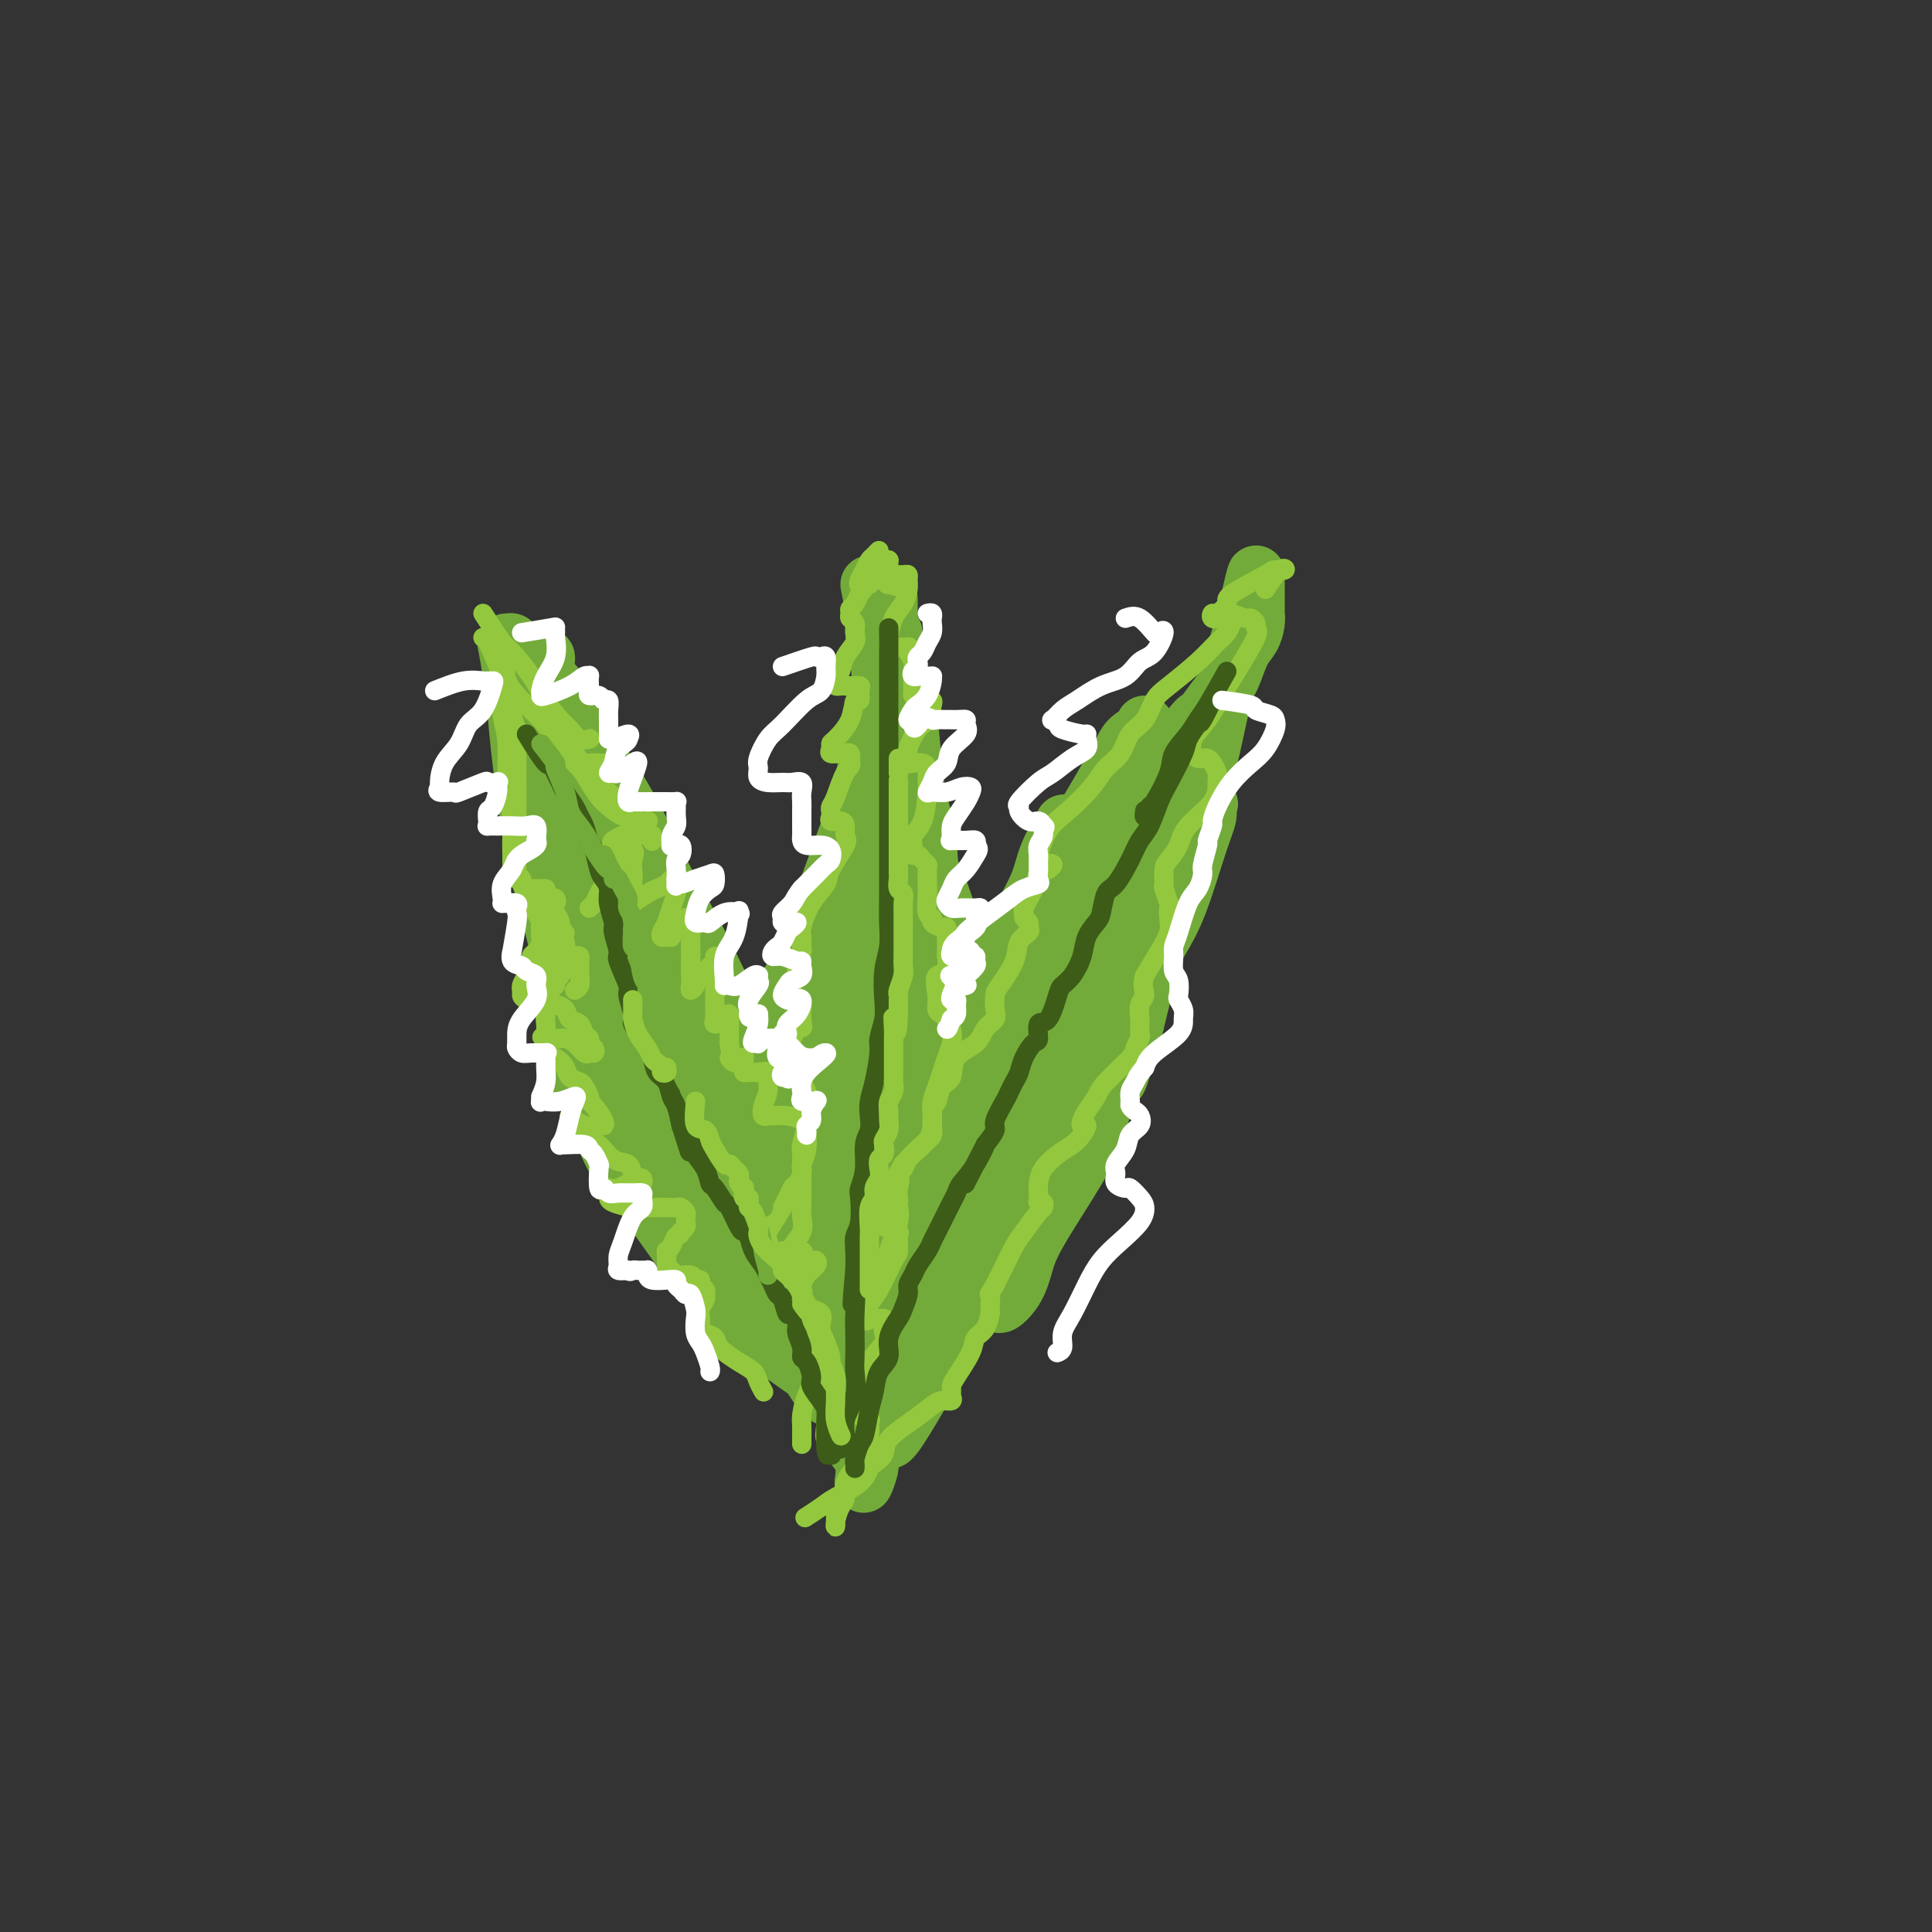 <svg viewBox='0 0 400 400' version='1.1' xmlns='http://www.w3.org/2000/svg' xmlns:xlink='http://www.w3.org/1999/xlink'><rect x="0" y="0" width="400" height="400" fill="#333333" stroke="none"/><g fill='none' stroke='#73AB3A' stroke-width='12' stroke-linecap='round' stroke-linejoin='round'><path d='M180,121c0.449,2.228 0.897,4.456 1,6c0.103,1.544 -0.140,2.406 0,4c0.140,1.594 0.663,3.922 1,6c0.337,2.078 0.489,3.906 0,6c-0.489,2.094 -1.620,4.452 -2,7c-0.380,2.548 -0.011,5.285 0,8c0.011,2.715 -0.337,5.408 -1,9c-0.663,3.592 -1.640,8.082 -2,10c-0.360,1.918 -0.103,1.262 0,1c0.103,-0.262 0.051,-0.131 0,0'/><path d='M184,124c0.013,2.893 0.025,5.785 0,7c-0.025,1.215 -0.089,0.752 0,2c0.089,1.248 0.331,4.208 0,7c-0.331,2.792 -1.236,5.417 -2,8c-0.764,2.583 -1.387,5.124 -2,8c-0.613,2.876 -1.216,6.085 -2,9c-0.784,2.915 -1.749,5.534 -3,9c-1.251,3.466 -2.789,7.779 -4,11c-1.211,3.221 -2.093,5.350 -3,8c-0.907,2.650 -1.837,5.821 -3,8c-1.163,2.179 -2.559,3.368 -3,5c-0.441,1.632 0.074,3.709 0,5c-0.074,1.291 -0.735,1.798 -1,2c-0.265,0.202 -0.132,0.101 0,0'/><path d='M185,131c-0.080,1.597 -0.161,3.193 0,5c0.161,1.807 0.563,3.824 1,6c0.437,2.176 0.908,4.509 1,7c0.092,2.491 -0.196,5.139 0,9c0.196,3.861 0.875,8.935 2,13c1.125,4.065 2.697,7.121 4,10c1.303,2.879 2.339,5.580 3,8c0.661,2.420 0.948,4.557 2,7c1.052,2.443 2.870,5.191 4,7c1.130,1.809 1.574,2.679 2,3c0.426,0.321 0.836,0.092 1,0c0.164,-0.092 0.082,-0.046 0,0'/><path d='M188,147c0.370,4.085 0.740,8.170 1,11c0.260,2.830 0.410,4.404 1,7c0.590,2.596 1.618,6.213 2,9c0.382,2.787 0.116,4.744 1,8c0.884,3.256 2.917,7.811 4,11c1.083,3.189 1.216,5.013 2,7c0.784,1.987 2.219,4.137 3,6c0.781,1.863 0.908,3.440 1,6c0.092,2.560 0.149,6.105 0,9c-0.149,2.895 -0.506,5.141 -1,7c-0.494,1.859 -1.126,3.331 -2,5c-0.874,1.669 -1.989,3.535 -3,5c-1.011,1.465 -1.917,2.530 -3,4c-1.083,1.470 -2.343,3.345 -3,4c-0.657,0.655 -0.712,0.092 -1,0c-0.288,-0.092 -0.808,0.289 -1,0c-0.192,-0.289 -0.055,-1.247 0,-3c0.055,-1.753 0.029,-4.300 0,-7c-0.029,-2.700 -0.060,-5.551 0,-8c0.060,-2.449 0.212,-4.494 0,-7c-0.212,-2.506 -0.789,-5.474 -1,-9c-0.211,-3.526 -0.057,-7.612 0,-10c0.057,-2.388 0.015,-3.079 0,-4c-0.015,-0.921 -0.004,-2.073 0,-3c0.004,-0.927 0.001,-1.630 0,-2c-0.001,-0.370 -0.000,-0.407 0,0c0.000,0.407 0.000,1.259 0,2c-0.000,0.741 -0.000,1.370 0,2'/><path d='M188,197c-0.473,-6.811 -0.155,0.662 0,5c0.155,4.338 0.146,5.541 0,9c-0.146,3.459 -0.429,9.175 -1,13c-0.571,3.825 -1.431,5.760 -2,8c-0.569,2.240 -0.849,4.786 -1,7c-0.151,2.214 -0.174,4.095 -1,6c-0.826,1.905 -2.456,3.834 -3,5c-0.544,1.166 -0.002,1.571 0,2c0.002,0.429 -0.535,0.884 -1,1c-0.465,0.116 -0.857,-0.108 -1,-1c-0.143,-0.892 -0.038,-2.454 0,-4c0.038,-1.546 0.010,-3.076 0,-7c-0.010,-3.924 -0.001,-10.241 0,-15c0.001,-4.759 -0.006,-7.960 0,-11c0.006,-3.040 0.025,-5.921 0,-10c-0.025,-4.079 -0.095,-9.357 0,-12c0.095,-2.643 0.355,-2.650 0,-4c-0.355,-1.350 -1.326,-4.044 -2,-5c-0.674,-0.956 -1.053,-0.174 -1,0c0.053,0.174 0.536,-0.261 0,3c-0.536,3.261 -2.091,10.219 -3,16c-0.909,5.781 -1.172,10.387 -2,15c-0.828,4.613 -2.222,9.233 -3,13c-0.778,3.767 -0.939,6.681 -1,9c-0.061,2.319 -0.022,4.042 0,5c0.022,0.958 0.026,1.150 0,1c-0.026,-0.150 -0.081,-0.642 0,-2c0.081,-1.358 0.300,-3.580 1,-6c0.700,-2.420 1.881,-5.036 3,-11c1.119,-5.964 2.177,-15.275 3,-21c0.823,-5.725 1.412,-7.862 2,-10'/><path d='M175,196c1.395,-9.080 0.381,-7.281 0,-7c-0.381,0.281 -0.130,-0.955 0,-2c0.130,-1.045 0.140,-1.898 0,-1c-0.140,0.898 -0.430,3.547 -1,7c-0.570,3.453 -1.421,7.708 -2,12c-0.579,4.292 -0.887,8.619 -1,12c-0.113,3.381 -0.030,5.816 0,9c0.030,3.184 0.008,7.117 0,9c-0.008,1.883 -0.003,1.717 0,2c0.003,0.283 0.005,1.016 0,1c-0.005,-0.016 -0.015,-0.782 0,-1c0.015,-0.218 0.057,0.111 0,-2c-0.057,-2.111 -0.212,-6.664 0,-10c0.212,-3.336 0.790,-5.457 1,-8c0.210,-2.543 0.053,-5.509 0,-8c-0.053,-2.491 0.000,-4.509 0,-7c-0.000,-2.491 -0.053,-5.457 0,-7c0.053,-1.543 0.210,-1.662 0,-2c-0.210,-0.338 -0.789,-0.893 -1,-1c-0.211,-0.107 -0.056,0.234 0,1c0.056,0.766 0.013,1.958 0,4c-0.013,2.042 0.003,4.934 0,10c-0.003,5.066 -0.026,12.307 0,17c0.026,4.693 0.100,6.837 0,9c-0.100,2.163 -0.374,4.344 0,6c0.374,1.656 1.398,2.788 2,3c0.602,0.212 0.783,-0.496 1,-1c0.217,-0.504 0.471,-0.805 1,-2c0.529,-1.195 1.335,-3.283 2,-6c0.665,-2.717 1.190,-6.062 2,-11c0.810,-4.938 1.905,-11.469 3,-18'/><path d='M182,204c1.862,-7.945 2.017,-8.806 2,-11c-0.017,-2.194 -0.204,-5.720 0,-8c0.204,-2.280 0.801,-3.313 1,-5c0.199,-1.687 0.000,-4.028 0,-5c-0.000,-0.972 0.199,-0.576 0,0c-0.199,0.576 -0.795,1.331 -1,5c-0.205,3.669 -0.017,10.251 0,15c0.017,4.749 -0.136,7.664 0,11c0.136,3.336 0.563,7.092 1,10c0.437,2.908 0.886,4.968 1,7c0.114,2.032 -0.108,4.037 0,5c0.108,0.963 0.544,0.883 1,0c0.456,-0.883 0.931,-2.569 1,-4c0.069,-1.431 -0.270,-2.607 0,-6c0.270,-3.393 1.147,-9.002 2,-13c0.853,-3.998 1.682,-6.386 2,-8c0.318,-1.614 0.125,-2.454 0,-3c-0.125,-0.546 -0.181,-0.798 0,-1c0.181,-0.202 0.598,-0.353 1,2c0.402,2.353 0.788,7.209 1,11c0.212,3.791 0.251,6.517 0,10c-0.251,3.483 -0.791,7.722 -1,11c-0.209,3.278 -0.086,5.596 -1,9c-0.914,3.404 -2.864,7.896 -4,11c-1.136,3.104 -1.459,4.822 -2,7c-0.541,2.178 -1.299,4.817 -2,7c-0.701,2.183 -1.343,3.909 -2,5c-0.657,1.091 -1.328,1.545 -2,2'/><path d='M180,268c-1.848,5.146 -0.467,2.013 0,0c0.467,-2.013 0.021,-2.904 0,-5c-0.021,-2.096 0.385,-5.396 1,-9c0.615,-3.604 1.440,-7.513 2,-13c0.560,-5.487 0.854,-12.552 1,-17c0.146,-4.448 0.145,-6.278 0,-8c-0.145,-1.722 -0.433,-3.337 -1,-5c-0.567,-1.663 -1.412,-3.374 -2,-5c-0.588,-1.626 -0.918,-3.168 -2,-4c-1.082,-0.832 -2.917,-0.955 -4,-1c-1.083,-0.045 -1.415,-0.012 -2,0c-0.585,0.012 -1.425,0.002 -2,0c-0.575,-0.002 -0.887,0.004 -1,1c-0.113,0.996 -0.027,2.981 0,5c0.027,2.019 -0.004,4.071 0,6c0.004,1.929 0.043,3.735 0,6c-0.043,2.265 -0.166,4.989 0,9c0.166,4.011 0.623,9.309 1,13c0.377,3.691 0.675,5.774 1,8c0.325,2.226 0.675,4.595 1,7c0.325,2.405 0.623,4.846 1,7c0.377,2.154 0.833,4.022 1,6c0.167,1.978 0.045,4.065 0,5c-0.045,0.935 -0.012,0.718 0,1c0.012,0.282 0.003,1.062 0,1c-0.003,-0.062 0.001,-0.965 0,-2c-0.001,-1.035 -0.006,-2.200 0,-6c0.006,-3.800 0.022,-10.235 0,-15c-0.022,-4.765 -0.083,-7.860 0,-11c0.083,-3.140 0.309,-6.326 0,-9c-0.309,-2.674 -1.155,-4.837 -2,-7'/><path d='M173,226c-0.792,-8.785 -1.771,-6.747 -2,-7c-0.229,-0.253 0.292,-2.798 0,-4c-0.292,-1.202 -1.399,-1.061 -2,-1c-0.601,0.061 -0.697,0.043 -1,0c-0.303,-0.043 -0.813,-0.110 -1,0c-0.187,0.110 -0.051,0.397 0,1c0.051,0.603 0.017,1.522 0,3c-0.017,1.478 -0.016,3.516 0,5c0.016,1.484 0.046,2.413 0,5c-0.046,2.587 -0.168,6.830 0,10c0.168,3.170 0.626,5.267 1,7c0.374,1.733 0.664,3.102 1,5c0.336,1.898 0.717,4.326 1,6c0.283,1.674 0.468,2.593 1,4c0.532,1.407 1.413,3.302 2,4c0.587,0.698 0.882,0.199 1,0c0.118,-0.199 0.059,-0.100 0,0'/><path d='M165,211c-0.846,1.895 -1.691,3.790 -2,5c-0.309,1.210 -0.081,1.734 0,3c0.081,1.266 0.015,3.274 0,5c-0.015,1.726 0.019,3.169 0,5c-0.019,1.831 -0.093,4.050 0,7c0.093,2.950 0.352,6.631 1,9c0.648,2.369 1.684,3.427 2,5c0.316,1.573 -0.086,3.662 0,5c0.086,1.338 0.662,1.926 1,3c0.338,1.074 0.437,2.635 1,4c0.563,1.365 1.589,2.533 2,3c0.411,0.467 0.205,0.234 0,0'/><path d='M166,225c-0.089,2.328 -0.178,4.655 0,7c0.178,2.345 0.624,4.706 1,7c0.376,2.294 0.681,4.521 1,7c0.319,2.479 0.653,5.209 1,9c0.347,3.791 0.708,8.642 1,12c0.292,3.358 0.516,5.221 1,7c0.484,1.779 1.230,3.472 2,7c0.770,3.528 1.565,8.889 2,12c0.435,3.111 0.509,3.972 1,5c0.491,1.028 1.400,2.224 2,3c0.600,0.776 0.892,1.132 1,1c0.108,-0.132 0.031,-0.752 0,-1c-0.031,-0.248 -0.015,-0.124 0,0'/><path d='M200,208c1.267,2.768 2.534,5.535 3,7c0.466,1.465 0.131,1.627 0,3c-0.131,1.373 -0.059,3.958 0,7c0.059,3.042 0.106,6.542 0,10c-0.106,3.458 -0.364,6.875 -1,10c-0.636,3.125 -1.651,5.959 -3,10c-1.349,4.041 -3.032,9.288 -4,13c-0.968,3.712 -1.220,5.888 -2,8c-0.780,2.112 -2.090,4.161 -3,6c-0.910,1.839 -1.422,3.470 -2,5c-0.578,1.530 -1.222,2.961 -2,4c-0.778,1.039 -1.691,1.686 -2,2c-0.309,0.314 -0.014,0.293 0,-1c0.014,-1.293 -0.252,-3.860 0,-6c0.252,-2.140 1.021,-3.852 2,-7c0.979,-3.148 2.169,-7.730 3,-11c0.831,-3.270 1.305,-5.228 2,-7c0.695,-1.772 1.612,-3.359 2,-6c0.388,-2.641 0.247,-6.337 1,-9c0.753,-2.663 2.399,-4.291 3,-6c0.601,-1.709 0.158,-3.497 0,-4c-0.158,-0.503 -0.032,0.279 0,1c0.032,0.721 -0.029,1.380 0,3c0.029,1.620 0.149,4.199 -1,9c-1.149,4.801 -3.568,11.822 -5,17c-1.432,5.178 -1.879,8.512 -3,12c-1.121,3.488 -2.917,7.132 -4,10c-1.083,2.868 -1.452,4.962 -2,7c-0.548,2.038 -1.274,4.019 -2,6'/><path d='M180,301c-2.552,10.642 -0.431,4.746 0,3c0.431,-1.746 -0.827,0.656 -1,1c-0.173,0.344 0.738,-1.372 1,-3c0.262,-1.628 -0.126,-3.168 1,-7c1.126,-3.832 3.765,-9.955 5,-13c1.235,-3.045 1.067,-3.013 1,-3c-0.067,0.013 -0.034,0.006 0,0'/><path d='M205,251c-0.494,-1.791 -0.988,-3.583 -1,-5c-0.012,-1.417 0.457,-2.461 1,-4c0.543,-1.539 1.161,-3.574 2,-6c0.839,-2.426 1.899,-5.244 3,-8c1.101,-2.756 2.243,-5.450 3,-8c0.757,-2.550 1.127,-4.956 2,-7c0.873,-2.044 2.248,-3.724 3,-5c0.752,-1.276 0.882,-2.146 1,-3c0.118,-0.854 0.224,-1.691 0,-2c-0.224,-0.309 -0.778,-0.088 -1,0c-0.222,0.088 -0.111,0.044 0,0'/><path d='M197,237c-0.003,-1.944 -0.007,-3.889 0,-5c0.007,-1.111 0.023,-1.389 1,-4c0.977,-2.611 2.913,-7.555 4,-11c1.087,-3.445 1.325,-5.391 2,-8c0.675,-2.609 1.786,-5.881 3,-9c1.214,-3.119 2.532,-6.086 4,-9c1.468,-2.914 3.087,-5.776 4,-8c0.913,-2.224 1.120,-3.811 2,-6c0.880,-2.189 2.432,-4.978 3,-6c0.568,-1.022 0.153,-0.275 0,0c-0.153,0.275 -0.044,0.079 0,0c0.044,-0.079 0.022,-0.039 0,0'/><path d='M202,220c1.137,-2.700 2.274,-5.400 3,-8c0.726,-2.600 1.040,-5.101 2,-8c0.960,-2.899 2.565,-6.197 4,-9c1.435,-2.803 2.701,-5.111 4,-8c1.299,-2.889 2.633,-6.360 4,-9c1.367,-2.640 2.769,-4.448 5,-8c2.231,-3.552 5.291,-8.847 7,-12c1.709,-3.153 2.066,-4.165 3,-5c0.934,-0.835 2.444,-1.494 3,-2c0.556,-0.506 0.159,-0.859 0,-1c-0.159,-0.141 -0.079,-0.071 0,0'/><path d='M210,206c1.303,-3.208 2.606,-6.416 4,-9c1.394,-2.584 2.879,-4.543 5,-8c2.121,-3.457 4.877,-8.411 7,-12c2.123,-3.589 3.612,-5.813 5,-8c1.388,-2.187 2.673,-4.337 4,-6c1.327,-1.663 2.695,-2.838 4,-4c1.305,-1.162 2.546,-2.312 4,-4c1.454,-1.688 3.122,-3.916 4,-5c0.878,-1.084 0.965,-1.024 1,-1c0.035,0.024 0.017,0.012 0,0'/><path d='M213,204c1.449,-2.664 2.899,-5.328 4,-7c1.101,-1.672 1.855,-2.351 3,-4c1.145,-1.649 2.683,-4.267 4,-7c1.317,-2.733 2.414,-5.581 4,-8c1.586,-2.419 3.660,-4.409 5,-7c1.340,-2.591 1.944,-5.783 4,-9c2.056,-3.217 5.562,-6.458 8,-9c2.438,-2.542 3.809,-4.385 5,-6c1.191,-1.615 2.204,-3.003 3,-4c0.796,-0.997 1.376,-1.605 2,-3c0.624,-1.395 1.292,-3.577 2,-5c0.708,-1.423 1.458,-2.086 2,-3c0.542,-0.914 0.877,-2.077 1,-3c0.123,-0.923 0.033,-1.604 0,-2c-0.033,-0.396 -0.009,-0.505 0,-1c0.009,-0.495 0.002,-1.374 0,-2c-0.002,-0.626 0.000,-0.997 0,-1c-0.000,-0.003 -0.003,0.363 0,0c0.003,-0.363 0.011,-1.455 0,-2c-0.011,-0.545 -0.040,-0.542 0,-1c0.040,-0.458 0.150,-1.377 0,-1c-0.150,0.377 -0.561,2.051 -1,4c-0.439,1.949 -0.905,4.172 -2,8c-1.095,3.828 -2.817,9.262 -4,14c-1.183,4.738 -1.825,8.781 -3,13c-1.175,4.219 -2.882,8.615 -4,12c-1.118,3.385 -1.647,5.757 -3,11c-1.353,5.243 -3.529,13.355 -5,19c-1.471,5.645 -2.235,8.822 -3,12'/><path d='M235,212c-4.564,16.214 -3.474,10.748 -4,11c-0.526,0.252 -2.667,6.223 -4,10c-1.333,3.777 -1.857,5.361 -4,9c-2.143,3.639 -5.906,9.333 -8,13c-2.094,3.667 -2.521,5.309 -3,7c-0.479,1.691 -1.011,3.433 -2,5c-0.989,1.567 -2.436,2.961 -3,3c-0.564,0.039 -0.246,-1.277 0,-2c0.246,-0.723 0.420,-0.852 1,-3c0.580,-2.148 1.567,-6.313 3,-10c1.433,-3.687 3.312,-6.895 5,-10c1.688,-3.105 3.185,-6.105 4,-8c0.815,-1.895 0.947,-2.684 1,-3c0.053,-0.316 0.026,-0.158 0,0'/><path d='M240,195c1.300,-2.191 2.600,-4.382 4,-8c1.400,-3.618 2.899,-8.664 4,-12c1.101,-3.336 1.805,-4.963 2,-6c0.195,-1.037 -0.117,-1.482 0,-2c0.117,-0.518 0.663,-1.107 0,0c-0.663,1.107 -2.536,3.910 -4,7c-1.464,3.090 -2.518,6.466 -4,10c-1.482,3.534 -3.392,7.226 -5,12c-1.608,4.774 -2.915,10.630 -5,15c-2.085,4.370 -4.948,7.254 -8,13c-3.052,5.746 -6.291,14.355 -9,20c-2.709,5.645 -4.886,8.325 -7,12c-2.114,3.675 -4.164,8.345 -6,12c-1.836,3.655 -3.459,6.296 -5,9c-1.541,2.704 -3.001,5.470 -5,9c-1.999,3.530 -4.536,7.822 -6,10c-1.464,2.178 -1.856,2.240 -2,2c-0.144,-0.240 -0.041,-0.783 0,-1c0.041,-0.217 0.021,-0.109 0,0'/><path d='M108,136c2.754,2.129 5.507,4.258 7,6c1.493,1.742 1.724,3.096 2,4c0.276,0.904 0.597,1.356 3,5c2.403,3.644 6.887,10.479 10,16c3.113,5.521 4.856,9.728 7,14c2.144,4.272 4.690,8.607 7,13c2.310,4.393 4.384,8.842 6,12c1.616,3.158 2.773,5.025 4,9c1.227,3.975 2.525,10.059 3,14c0.475,3.941 0.128,5.738 0,8c-0.128,2.262 -0.035,4.987 0,7c0.035,2.013 0.013,3.312 0,6c-0.013,2.688 -0.017,6.765 0,9c0.017,2.235 0.055,2.627 0,3c-0.055,0.373 -0.203,0.725 0,1c0.203,0.275 0.758,0.472 1,0c0.242,-0.472 0.171,-1.614 0,-4c-0.171,-2.386 -0.441,-6.015 -1,-10c-0.559,-3.985 -1.407,-8.327 -2,-12c-0.593,-3.673 -0.931,-6.678 -2,-10c-1.069,-3.322 -2.871,-6.960 -5,-12c-2.129,-5.040 -4.587,-11.482 -7,-16c-2.413,-4.518 -4.780,-7.111 -7,-10c-2.220,-2.889 -4.291,-6.076 -6,-9c-1.709,-2.924 -3.055,-5.587 -4,-8c-0.945,-2.413 -1.488,-4.575 -2,-6c-0.512,-1.425 -0.993,-2.114 -2,-4c-1.007,-1.886 -2.540,-4.969 -3,-7c-0.460,-2.031 0.154,-3.009 0,-4c-0.154,-0.991 -1.077,-1.996 -2,-3'/><path d='M115,148c-6.325,-13.448 -3.137,-7.569 -2,-6c1.137,1.569 0.225,-1.173 0,-3c-0.225,-1.827 0.238,-2.738 0,-3c-0.238,-0.262 -1.178,0.127 -2,0c-0.822,-0.127 -1.527,-0.769 -2,-1c-0.473,-0.231 -0.714,-0.052 -1,0c-0.286,0.052 -0.616,-0.024 -1,0c-0.384,0.024 -0.822,0.149 -1,0c-0.178,-0.149 -0.097,-0.573 0,-1c0.097,-0.427 0.211,-0.856 0,-1c-0.211,-0.144 -0.746,-0.004 -1,0c-0.254,0.004 -0.225,-0.128 0,1c0.225,1.128 0.648,3.518 1,6c0.352,2.482 0.634,5.057 2,10c1.366,4.943 3.817,12.255 5,18c1.183,5.745 1.096,9.923 2,14c0.904,4.077 2.797,8.054 4,12c1.203,3.946 1.717,7.863 3,11c1.283,3.137 3.336,5.496 4,7c0.664,1.504 -0.059,2.154 0,3c0.059,0.846 0.901,1.887 1,2c0.099,0.113 -0.543,-0.704 -1,-2c-0.457,-1.296 -0.727,-3.071 -2,-7c-1.273,-3.929 -3.547,-10.012 -5,-15c-1.453,-4.988 -2.083,-8.881 -3,-13c-0.917,-4.119 -2.119,-8.462 -3,-12c-0.881,-3.538 -1.440,-6.269 -2,-9'/><path d='M111,159c-2.708,-9.834 -1.979,-6.418 -2,-6c-0.021,0.418 -0.791,-2.161 -1,-4c-0.209,-1.839 0.142,-2.939 0,-4c-0.142,-1.061 -0.779,-2.083 -1,-2c-0.221,0.083 -0.026,1.270 0,2c0.026,0.730 -0.116,1.002 0,3c0.116,1.998 0.490,5.721 1,10c0.510,4.279 1.154,9.115 2,14c0.846,4.885 1.892,9.820 3,14c1.108,4.180 2.276,7.604 3,13c0.724,5.396 1.002,12.766 2,18c0.998,5.234 2.716,8.334 4,11c1.284,2.666 2.136,4.897 3,7c0.864,2.103 1.742,4.078 3,6c1.258,1.922 2.898,3.791 4,5c1.102,1.209 1.666,1.756 2,2c0.334,0.244 0.438,0.184 1,0c0.562,-0.184 1.581,-0.491 2,-1c0.419,-0.509 0.236,-1.221 0,-4c-0.236,-2.779 -0.525,-7.625 -1,-12c-0.475,-4.375 -1.135,-8.280 -2,-12c-0.865,-3.720 -1.934,-7.255 -3,-10c-1.066,-2.745 -2.130,-4.699 -3,-6c-0.870,-1.301 -1.548,-1.947 -2,-3c-0.452,-1.053 -0.679,-2.511 -1,-3c-0.321,-0.489 -0.737,-0.010 -1,0c-0.263,0.010 -0.374,-0.450 0,1c0.374,1.450 1.234,4.811 2,8c0.766,3.189 1.437,6.205 4,12c2.563,5.795 7.018,14.370 10,20c2.982,5.630 4.491,8.315 6,11'/><path d='M146,249c2.989,5.850 2.463,4.975 3,6c0.537,1.025 2.139,3.949 3,5c0.861,1.051 0.982,0.227 1,0c0.018,-0.227 -0.067,0.142 0,-1c0.067,-1.142 0.286,-3.794 0,-7c-0.286,-3.206 -1.077,-6.966 -2,-11c-0.923,-4.034 -1.978,-8.341 -4,-14c-2.022,-5.659 -5.013,-12.669 -7,-17c-1.987,-4.331 -2.972,-5.983 -4,-7c-1.028,-1.017 -2.101,-1.400 -3,-1c-0.899,0.400 -1.625,1.582 -1,4c0.625,2.418 2.600,6.070 5,10c2.400,3.930 5.224,8.136 8,13c2.776,4.864 5.503,10.384 8,15c2.497,4.616 4.763,8.329 7,12c2.237,3.671 4.444,7.302 6,11c1.556,3.698 2.463,7.463 3,9c0.537,1.537 0.706,0.844 1,1c0.294,0.156 0.713,1.159 0,-1c-0.713,-2.159 -2.557,-7.482 -4,-13c-1.443,-5.518 -2.486,-11.233 -4,-17c-1.514,-5.767 -3.498,-11.588 -6,-17c-2.502,-5.412 -5.520,-10.415 -8,-15c-2.480,-4.585 -4.421,-8.753 -7,-12c-2.579,-3.247 -5.794,-5.573 -9,-7c-3.206,-1.427 -6.402,-1.954 -8,-2c-1.598,-0.046 -1.600,0.388 -2,1c-0.400,0.612 -1.200,1.401 1,5c2.200,3.599 7.400,10.007 11,16c3.600,5.993 5.600,11.569 8,17c2.400,5.431 5.200,10.715 8,16'/><path d='M150,248c5.544,10.472 5.904,12.151 7,15c1.096,2.849 2.927,6.869 5,11c2.073,4.131 4.387,8.373 6,11c1.613,2.627 2.524,3.639 3,4c0.476,0.361 0.516,0.070 1,0c0.484,-0.070 1.412,0.081 2,-3c0.588,-3.081 0.837,-9.395 1,-15c0.163,-5.605 0.239,-10.502 -1,-15c-1.239,-4.498 -3.795,-8.595 -7,-12c-3.205,-3.405 -7.059,-6.116 -10,-8c-2.941,-1.884 -4.968,-2.940 -9,-4c-4.032,-1.060 -10.070,-2.124 -13,-2c-2.930,0.124 -2.751,1.436 -3,4c-0.249,2.564 -0.927,6.379 0,10c0.927,3.621 3.457,7.049 7,12c3.543,4.951 8.099,11.425 14,17c5.901,5.575 13.148,10.251 17,13c3.852,2.749 4.310,3.572 5,4c0.690,0.428 1.612,0.460 3,0c1.388,-0.460 3.242,-1.414 6,-4c2.758,-2.586 6.421,-6.805 9,-11c2.579,-4.195 4.073,-8.366 6,-12c1.927,-3.634 4.287,-6.730 7,-12c2.713,-5.270 5.780,-12.714 8,-18c2.220,-5.286 3.594,-8.415 5,-12c1.406,-3.585 2.844,-7.626 4,-11c1.156,-3.374 2.032,-6.080 3,-9c0.968,-2.920 2.030,-6.056 3,-8c0.970,-1.944 1.849,-2.698 3,-4c1.151,-1.302 2.576,-3.151 4,-5'/><path d='M236,184c1.404,-2.273 1.416,-3.456 2,-4c0.584,-0.544 1.742,-0.450 2,0c0.258,0.450 -0.385,1.254 -1,2c-0.615,0.746 -1.203,1.432 -2,4c-0.797,2.568 -1.805,7.016 -4,12c-2.195,4.984 -5.579,10.504 -9,16c-3.421,5.496 -6.878,10.969 -10,16c-3.122,5.031 -5.908,9.619 -9,14c-3.092,4.381 -6.490,8.554 -8,11c-1.510,2.446 -1.131,3.163 -1,3c0.131,-0.163 0.016,-1.207 1,-3c0.984,-1.793 3.068,-4.333 5,-8c1.932,-3.667 3.711,-8.459 6,-14c2.289,-5.541 5.089,-11.829 8,-18c2.911,-6.171 5.934,-12.224 9,-17c3.066,-4.776 6.175,-8.274 8,-11c1.825,-2.726 2.367,-4.681 3,-6c0.633,-1.319 1.359,-2.003 1,-1c-0.359,1.003 -1.802,3.691 -3,7c-1.198,3.309 -2.152,7.237 -6,15c-3.848,7.763 -10.591,19.361 -15,27c-4.409,7.639 -6.484,11.320 -9,15c-2.516,3.680 -5.473,7.361 -7,10c-1.527,2.639 -1.626,4.238 -2,5c-0.374,0.762 -1.024,0.687 -1,1c0.024,0.313 0.723,1.014 3,-2c2.277,-3.014 6.132,-9.744 9,-15c2.868,-5.256 4.748,-9.038 7,-13c2.252,-3.962 4.876,-8.105 7,-11c2.124,-2.895 3.750,-4.541 4,-4c0.250,0.541 -0.875,3.271 -2,6'/><path d='M222,221c-1.491,2.748 -4.220,6.619 -7,11c-2.780,4.381 -5.611,9.270 -8,13c-2.389,3.730 -4.336,6.299 -7,10c-2.664,3.701 -6.046,8.534 -8,11c-1.954,2.466 -2.481,2.563 -3,3c-0.519,0.437 -1.029,1.212 -1,1c0.029,-0.212 0.596,-1.411 1,-2c0.404,-0.589 0.645,-0.568 2,-2c1.355,-1.432 3.823,-4.316 6,-7c2.177,-2.684 4.061,-5.168 5,-7c0.939,-1.832 0.931,-3.014 1,-4c0.069,-0.986 0.214,-1.777 0,-2c-0.214,-0.223 -0.786,0.122 -2,0c-1.214,-0.122 -3.071,-0.712 -4,-1c-0.929,-0.288 -0.929,-0.273 -1,-1c-0.071,-0.727 -0.211,-2.196 0,-3c0.211,-0.804 0.775,-0.944 1,-1c0.225,-0.056 0.113,-0.028 0,0'/><path d='M167,246c-1.472,-0.097 -2.944,-0.194 -5,0c-2.056,0.194 -4.695,0.678 -7,0c-2.305,-0.678 -4.275,-2.520 -7,-5c-2.725,-2.480 -6.205,-5.600 -9,-8c-2.795,-2.400 -4.906,-4.079 -7,-6c-2.094,-1.921 -4.169,-4.082 -6,-6c-1.831,-1.918 -3.416,-3.593 -4,-5c-0.584,-1.407 -0.167,-2.545 0,-3c0.167,-0.455 0.083,-0.228 0,0'/><path d='M136,237c0.057,-1.238 0.115,-2.476 0,-3c-0.115,-0.524 -0.402,-0.333 -1,-1c-0.598,-0.667 -1.507,-2.192 -3,-4c-1.493,-1.808 -3.570,-3.900 -5,-5c-1.430,-1.100 -2.212,-1.209 -3,-2c-0.788,-0.791 -1.582,-2.264 -2,-3c-0.418,-0.736 -0.459,-0.737 -1,-1c-0.541,-0.263 -1.583,-0.790 -2,-1c-0.417,-0.210 -0.208,-0.105 0,0'/></g>
<g fill='none' stroke='#93C83E' stroke-width='4' stroke-linecap='round' stroke-linejoin='round'><path d='M100,127c1.567,2.428 3.133,4.857 4,6c0.867,1.143 1.033,1.002 2,2c0.967,0.998 2.734,3.137 4,5c1.266,1.863 2.031,3.452 3,5c0.969,1.548 2.140,3.056 3,4c0.860,0.944 1.407,1.325 2,2c0.593,0.675 1.231,1.645 2,2c0.769,0.355 1.669,0.096 2,0c0.331,-0.096 0.095,-0.027 0,0c-0.095,0.027 -0.047,0.014 0,0'/><path d='M100,132c0.510,-0.017 1.020,-0.035 1,0c-0.020,0.035 -0.571,0.122 0,1c0.571,0.878 2.265,2.545 3,4c0.735,1.455 0.512,2.697 1,4c0.488,1.303 1.686,2.668 3,4c1.314,1.332 2.743,2.630 4,4c1.257,1.370 2.343,2.812 3,4c0.657,1.188 0.884,2.122 2,3c1.116,0.878 3.122,1.699 4,2c0.878,0.301 0.627,0.081 1,0c0.373,-0.081 1.370,-0.022 2,0c0.630,0.022 0.894,0.006 1,0c0.106,-0.006 0.053,-0.003 0,0'/><path d='M101,133c1.259,2.882 2.518,5.764 3,7c0.482,1.236 0.185,0.826 0,2c-0.185,1.174 -0.260,3.930 0,6c0.260,2.070 0.854,3.453 1,6c0.146,2.547 -0.157,6.259 0,9c0.157,2.741 0.774,4.511 1,6c0.226,1.489 0.061,2.698 0,4c-0.061,1.302 -0.016,2.697 0,4c0.016,1.303 0.005,2.515 0,3c-0.005,0.485 -0.002,0.242 0,0'/><path d='M104,140c0.732,3.007 1.464,6.014 2,8c0.536,1.986 0.876,2.951 1,3c0.124,0.049 0.033,-0.817 0,2c-0.033,2.817 -0.009,9.318 0,12c0.009,2.682 0.002,1.545 0,3c-0.002,1.455 -0.001,5.500 0,8c0.001,2.500 0.000,3.454 0,4c-0.000,0.546 -0.000,0.686 0,1c0.000,0.314 0.000,0.804 0,1c-0.000,0.196 -0.000,0.098 0,0'/><path d='M116,152c0.501,1.227 1.002,2.454 1,3c-0.002,0.546 -0.507,0.411 0,1c0.507,0.589 2.026,1.903 3,3c0.974,1.097 1.403,1.978 2,3c0.597,1.022 1.363,2.187 2,3c0.637,0.813 1.145,1.276 2,2c0.855,0.724 2.058,1.711 3,2c0.942,0.289 1.624,-0.118 2,0c0.376,0.118 0.447,0.763 1,1c0.553,0.237 1.586,0.068 2,0c0.414,-0.068 0.207,-0.034 0,0'/><path d='M117,153c0.412,0.328 0.824,0.656 1,1c0.176,0.344 0.117,0.705 1,2c0.883,1.295 2.708,3.523 4,5c1.292,1.477 2.052,2.202 3,3c0.948,0.798 2.086,1.667 3,3c0.914,1.333 1.604,3.129 2,4c0.396,0.871 0.498,0.818 1,1c0.502,0.182 1.403,0.599 2,1c0.597,0.401 0.890,0.787 1,1c0.110,0.213 0.037,0.252 0,0c-0.037,-0.252 -0.039,-0.794 0,-1c0.039,-0.206 0.119,-0.074 0,0c-0.119,0.074 -0.436,0.090 -1,0c-0.564,-0.090 -1.373,-0.288 -2,0c-0.627,0.288 -1.071,1.061 -2,2c-0.929,0.939 -2.344,2.045 -3,3c-0.656,0.955 -0.554,1.759 -1,3c-0.446,1.241 -1.439,2.920 -2,4c-0.561,1.080 -0.689,1.560 -1,2c-0.311,0.440 -0.803,0.840 -1,1c-0.197,0.160 -0.098,0.080 0,0'/><path d='M131,172c-0.332,0.845 -0.663,1.691 -1,2c-0.337,0.309 -0.678,0.083 -1,0c-0.322,-0.083 -0.625,-0.022 -1,0c-0.375,0.022 -0.821,0.006 -1,0c-0.179,-0.006 -0.089,-0.003 0,0'/><path d='M131,172c-1.669,0.732 -3.338,1.463 -4,2c-0.662,0.537 -0.317,0.878 0,1c0.317,0.122 0.607,0.024 1,0c0.393,-0.024 0.889,0.025 1,0c0.111,-0.025 -0.163,-0.123 0,0c0.163,0.123 0.762,0.468 1,1c0.238,0.532 0.116,1.253 0,2c-0.116,0.747 -0.227,1.521 0,2c0.227,0.479 0.793,0.665 1,1c0.207,0.335 0.056,0.821 0,1c-0.056,0.179 -0.016,0.051 0,0c0.016,-0.051 0.008,-0.026 0,0'/><path d='M108,183c2.021,1.593 4.043,3.186 5,4c0.957,0.814 0.850,0.850 1,1c0.150,0.150 0.558,0.416 1,1c0.442,0.584 0.917,1.486 1,2c0.083,0.514 -0.226,0.638 0,1c0.226,0.362 0.988,0.961 1,1c0.012,0.039 -0.725,-0.481 -1,-1c-0.275,-0.519 -0.088,-1.037 0,-1c0.088,0.037 0.077,0.627 0,1c-0.077,0.373 -0.220,0.527 0,1c0.220,0.473 0.801,1.264 1,2c0.199,0.736 0.015,1.416 0,2c-0.015,0.584 0.140,1.071 0,2c-0.140,0.929 -0.574,2.301 -1,3c-0.426,0.699 -0.846,0.727 -1,1c-0.154,0.273 -0.044,0.792 0,1c0.044,0.208 0.022,0.104 0,0'/><path d='M116,193c0.007,0.095 0.013,0.190 0,0c-0.013,-0.190 -0.046,-0.664 0,0c0.046,0.664 0.170,2.467 0,4c-0.170,1.533 -0.634,2.796 -1,4c-0.366,1.204 -0.634,2.347 -1,4c-0.366,1.653 -0.830,3.814 -1,5c-0.170,1.186 -0.046,1.396 0,2c0.046,0.604 0.013,1.601 0,2c-0.013,0.399 -0.007,0.199 0,0'/><path d='M113,193c0.421,-0.330 0.841,-0.660 1,-1c0.159,-0.340 0.056,-0.691 0,-1c-0.056,-0.309 -0.067,-0.577 0,-1c0.067,-0.423 0.210,-1.000 0,-1c-0.210,0.000 -0.774,0.579 -1,1c-0.226,0.421 -0.113,0.685 0,1c0.113,0.315 0.225,0.680 0,1c-0.225,0.320 -0.788,0.594 -1,1c-0.212,0.406 -0.072,0.943 0,1c0.072,0.057 0.076,-0.366 0,-1c-0.076,-0.634 -0.231,-1.480 0,-2c0.231,-0.520 0.850,-0.713 1,-1c0.150,-0.287 -0.169,-0.669 0,-1c0.169,-0.331 0.826,-0.610 1,-1c0.174,-0.390 -0.136,-0.889 0,-1c0.136,-0.111 0.717,0.166 1,0c0.283,-0.166 0.269,-0.775 0,-1c-0.269,-0.225 -0.791,-0.064 -1,0c-0.209,0.064 -0.104,0.032 0,0'/><path d='M106,180c0.305,0.332 0.610,0.663 1,1c0.390,0.337 0.863,0.679 1,1c0.137,0.321 -0.064,0.622 0,1c0.064,0.378 0.392,0.833 1,1c0.608,0.167 1.494,0.045 2,0c0.506,-0.045 0.630,-0.012 1,0c0.370,0.012 0.985,0.003 1,0c0.015,-0.003 -0.570,-0.002 -1,0c-0.430,0.002 -0.703,0.003 -1,0c-0.297,-0.003 -0.616,-0.012 -1,0c-0.384,0.012 -0.832,0.043 -1,0c-0.168,-0.043 -0.055,-0.161 0,0c0.055,0.161 0.052,0.602 0,1c-0.052,0.398 -0.154,0.754 0,1c0.154,0.246 0.563,0.384 1,1c0.437,0.616 0.902,1.712 1,2c0.098,0.288 -0.173,-0.231 0,0c0.173,0.231 0.789,1.213 1,2c0.211,0.787 0.018,1.380 0,2c-0.018,0.620 0.138,1.266 0,2c-0.138,0.734 -0.570,1.556 -1,2c-0.430,0.444 -0.858,0.511 -1,1c-0.142,0.489 0.003,1.399 0,2c-0.003,0.601 -0.156,0.893 0,1c0.156,0.107 0.619,0.029 1,0c0.381,-0.029 0.680,-0.008 1,0c0.320,0.008 0.660,0.004 1,0'/><path d='M113,201c0.824,-0.026 1.384,-0.593 2,-1c0.616,-0.407 1.290,-0.656 2,-1c0.710,-0.344 1.458,-0.782 2,-1c0.542,-0.218 0.877,-0.214 1,0c0.123,0.214 0.034,0.638 0,1c-0.034,0.362 -0.013,0.661 0,1c0.013,0.339 0.017,0.718 0,1c-0.017,0.282 -0.056,0.467 0,1c0.056,0.533 0.207,1.413 0,2c-0.207,0.587 -0.774,0.882 -1,1c-0.226,0.118 -0.113,0.059 0,0'/><path d='M115,190c0.239,0.268 0.478,0.537 0,1c-0.478,0.463 -1.673,1.122 -2,2c-0.327,0.878 0.214,1.975 0,3c-0.214,1.025 -1.182,1.977 -2,3c-0.818,1.023 -1.487,2.116 -2,3c-0.513,0.884 -0.869,1.560 -1,2c-0.131,0.440 -0.036,0.644 0,1c0.036,0.356 0.011,0.866 0,1c-0.011,0.134 -0.010,-0.106 0,0c0.010,0.106 0.029,0.557 1,1c0.971,0.443 2.894,0.877 4,1c1.106,0.123 1.395,-0.065 2,0c0.605,0.065 1.525,0.385 2,1c0.475,0.615 0.505,1.527 1,2c0.495,0.473 1.457,0.508 2,1c0.543,0.492 0.668,1.442 1,2c0.332,0.558 0.870,0.723 1,1c0.130,0.277 -0.150,0.664 0,1c0.150,0.336 0.728,0.619 1,1c0.272,0.381 0.238,0.858 0,1c-0.238,0.142 -0.679,-0.053 -1,0c-0.321,0.053 -0.524,0.354 -1,0c-0.476,-0.354 -1.227,-1.363 -2,-2c-0.773,-0.637 -1.568,-0.903 -2,-1c-0.432,-0.097 -0.501,-0.026 -1,0c-0.499,0.026 -1.428,0.007 -2,0c-0.572,-0.007 -0.786,-0.004 -1,0'/><path d='M113,215c-1.554,-0.495 -0.437,-0.232 0,0c0.437,0.232 0.196,0.433 0,1c-0.196,0.567 -0.347,1.500 0,2c0.347,0.500 1.192,0.567 2,1c0.808,0.433 1.579,1.233 2,2c0.421,0.767 0.490,1.501 1,2c0.510,0.499 1.459,0.762 2,1c0.541,0.238 0.674,0.452 1,1c0.326,0.548 0.843,1.429 1,2c0.157,0.571 -0.048,0.833 0,1c0.048,0.167 0.349,0.241 1,1c0.651,0.759 1.650,2.203 2,3c0.350,0.797 0.049,0.947 0,1c-0.049,0.053 0.152,0.010 0,0c-0.152,-0.010 -0.657,0.013 -1,0c-0.343,-0.013 -0.524,-0.060 -1,0c-0.476,0.060 -1.248,0.229 -2,0c-0.752,-0.229 -1.483,-0.857 -2,-1c-0.517,-0.143 -0.819,0.199 -1,0c-0.181,-0.199 -0.241,-0.938 0,-1c0.241,-0.062 0.783,0.554 1,1c0.217,0.446 0.108,0.723 0,1'/><path d='M119,233c-0.513,0.264 1.204,0.423 2,1c0.796,0.577 0.672,1.573 1,2c0.328,0.427 1.110,0.287 2,1c0.890,0.713 1.888,2.281 3,3c1.112,0.719 2.337,0.589 3,1c0.663,0.411 0.763,1.364 1,2c0.237,0.636 0.610,0.955 1,1c0.390,0.045 0.796,-0.185 1,0c0.204,0.185 0.207,0.785 0,1c-0.207,0.215 -0.623,0.044 -1,0c-0.377,-0.044 -0.714,0.040 -1,0c-0.286,-0.040 -0.522,-0.204 -1,0c-0.478,0.204 -1.200,0.776 -2,1c-0.800,0.224 -1.678,0.101 -2,0c-0.322,-0.101 -0.089,-0.181 0,0c0.089,0.181 0.033,0.623 0,1c-0.033,0.377 -0.041,0.689 0,1c0.041,0.311 0.133,0.619 1,1c0.867,0.381 2.508,0.833 4,1c1.492,0.167 2.834,0.048 4,0c1.166,-0.048 2.155,-0.024 3,0c0.845,0.024 1.547,0.048 2,0c0.453,-0.048 0.658,-0.168 1,0c0.342,0.168 0.821,0.622 1,1c0.179,0.378 0.058,0.679 0,1c-0.058,0.321 -0.054,0.663 0,1c0.054,0.337 0.158,0.668 0,1c-0.158,0.332 -0.579,0.666 -1,1'/><path d='M141,255c-0.182,0.896 -0.637,0.634 -1,1c-0.363,0.366 -0.633,1.358 -1,2c-0.367,0.642 -0.831,0.932 -1,1c-0.169,0.068 -0.042,-0.088 0,0c0.042,0.088 -0.002,0.420 0,1c0.002,0.580 0.050,1.408 0,2c-0.050,0.592 -0.196,0.947 0,1c0.196,0.053 0.736,-0.197 1,0c0.264,0.197 0.252,0.840 1,1c0.748,0.160 2.257,-0.165 3,0c0.743,0.165 0.721,0.819 1,1c0.279,0.181 0.859,-0.110 1,0c0.141,0.110 -0.157,0.620 0,1c0.157,0.380 0.770,0.630 1,1c0.230,0.370 0.076,0.861 0,1c-0.076,0.139 -0.073,-0.075 0,0c0.073,0.075 0.218,0.440 0,1c-0.218,0.560 -0.797,1.315 -1,2c-0.203,0.685 -0.030,1.299 0,2c0.030,0.701 -0.085,1.490 0,2c0.085,0.510 0.369,0.741 1,1c0.631,0.259 1.608,0.544 2,1c0.392,0.456 0.200,1.082 1,2c0.800,0.918 2.593,2.127 4,3c1.407,0.873 2.429,1.409 3,2c0.571,0.591 0.692,1.236 1,2c0.308,0.764 0.802,1.647 1,2c0.198,0.353 0.099,0.177 0,0'/><path d='M127,177c1.691,-0.601 3.381,-1.203 4,-1c0.619,0.203 0.166,1.210 0,2c-0.166,0.790 -0.044,1.364 0,2c0.044,0.636 0.009,1.335 0,2c-0.009,0.665 0.007,1.296 0,2c-0.007,0.704 -0.038,1.482 0,2c0.038,0.518 0.147,0.777 0,1c-0.147,0.223 -0.548,0.410 0,0c0.548,-0.410 2.045,-1.417 3,-2c0.955,-0.583 1.366,-0.742 2,-1c0.634,-0.258 1.490,-0.616 2,-1c0.510,-0.384 0.673,-0.795 1,-1c0.327,-0.205 0.817,-0.204 1,0c0.183,0.204 0.060,0.610 0,1c-0.060,0.390 -0.058,0.762 0,1c0.058,0.238 0.173,0.341 0,1c-0.173,0.659 -0.632,1.875 -1,3c-0.368,1.125 -0.644,2.158 -1,3c-0.356,0.842 -0.790,1.491 -1,2c-0.210,0.509 -0.194,0.877 0,1c0.194,0.123 0.568,0.002 1,0c0.432,-0.002 0.924,0.115 1,0c0.076,-0.115 -0.264,-0.461 0,-1c0.264,-0.539 1.132,-1.269 2,-2'/><path d='M141,191c0.785,-0.678 0.746,-0.874 1,-1c0.254,-0.126 0.800,-0.182 1,0c0.200,0.182 0.054,0.601 0,2c-0.054,1.399 -0.015,3.777 0,5c0.015,1.223 0.008,1.292 0,2c-0.008,0.708 -0.017,2.057 0,3c0.017,0.943 0.059,1.480 0,2c-0.059,0.520 -0.220,1.022 0,1c0.220,-0.022 0.819,-0.569 1,-1c0.181,-0.431 -0.057,-0.747 0,-1c0.057,-0.253 0.407,-0.444 1,-1c0.593,-0.556 1.427,-1.479 2,-2c0.573,-0.521 0.886,-0.642 1,-1c0.114,-0.358 0.031,-0.953 0,-1c-0.031,-0.047 -0.008,0.453 0,1c0.008,0.547 0.003,1.140 0,2c-0.003,0.860 -0.002,1.986 0,3c0.002,1.014 0.007,1.916 0,3c-0.007,1.084 -0.026,2.351 0,3c0.026,0.649 0.098,0.680 0,1c-0.098,0.320 -0.366,0.928 0,1c0.366,0.072 1.366,-0.393 2,-1c0.634,-0.607 0.901,-1.356 1,-1c0.099,0.356 0.028,1.816 0,3c-0.028,1.184 -0.014,2.092 0,3'/><path d='M151,216c0.576,3.093 0.014,2.825 0,3c-0.014,0.175 0.518,0.793 1,1c0.482,0.207 0.914,0.002 1,0c0.086,-0.002 -0.173,0.199 0,0c0.173,-0.199 0.779,-0.797 1,-1c0.221,-0.203 0.059,-0.012 0,0c-0.059,0.012 -0.013,-0.155 0,0c0.013,0.155 -0.005,0.630 0,1c0.005,0.370 0.033,0.633 0,1c-0.033,0.367 -0.128,0.837 0,1c0.128,0.163 0.480,0.021 1,0c0.520,-0.021 1.208,0.081 2,0c0.792,-0.081 1.690,-0.343 2,0c0.310,0.343 0.034,1.293 0,2c-0.034,0.707 0.174,1.170 0,2c-0.174,0.830 -0.732,2.025 -1,3c-0.268,0.975 -0.247,1.728 0,2c0.247,0.272 0.721,0.062 1,0c0.279,-0.062 0.362,0.022 1,0c0.638,-0.022 1.832,-0.151 3,0c1.168,0.151 2.309,0.583 3,1c0.691,0.417 0.931,0.818 1,1c0.069,0.182 -0.034,0.146 0,1c0.034,0.854 0.205,2.600 0,4c-0.205,1.400 -0.786,2.454 -1,3c-0.214,0.546 -0.061,0.585 0,1c0.061,0.415 0.031,1.208 0,2'/><path d='M166,244c0.000,2.327 0.000,2.145 0,2c-0.000,-0.145 -0.001,-0.254 0,0c0.001,0.254 0.002,0.872 0,1c-0.002,0.128 -0.008,-0.232 0,0c0.008,0.232 0.030,1.056 0,2c-0.030,0.944 -0.114,2.007 0,3c0.114,0.993 0.424,1.916 0,3c-0.424,1.084 -1.581,2.329 -2,3c-0.419,0.671 -0.099,0.768 0,1c0.099,0.232 -0.024,0.600 0,1c0.024,0.400 0.196,0.831 1,1c0.804,0.169 2.241,0.076 3,0c0.759,-0.076 0.841,-0.133 1,0c0.159,0.133 0.397,0.458 0,1c-0.397,0.542 -1.427,1.301 -2,2c-0.573,0.699 -0.688,1.336 -1,2c-0.312,0.664 -0.822,1.353 -1,2c-0.178,0.647 -0.023,1.251 0,2c0.023,0.749 -0.085,1.643 0,2c0.085,0.357 0.362,0.176 1,0c0.638,-0.176 1.635,-0.346 2,0c0.365,0.346 0.097,1.210 0,2c-0.097,0.790 -0.022,1.507 0,2c0.022,0.493 -0.008,0.761 0,1c0.008,0.239 0.055,0.448 0,1c-0.055,0.552 -0.211,1.447 0,2c0.211,0.553 0.787,0.764 1,1c0.213,0.236 0.061,0.496 0,1c-0.061,0.504 -0.030,1.252 0,2'/><path d='M169,284c0.212,2.281 0.242,1.985 0,2c-0.242,0.015 -0.755,0.343 -1,1c-0.245,0.657 -0.223,1.642 0,2c0.223,0.358 0.648,0.087 1,0c0.352,-0.087 0.631,0.009 1,0c0.369,-0.009 0.829,-0.124 1,0c0.171,0.124 0.053,0.487 0,1c-0.053,0.513 -0.041,1.175 0,2c0.041,0.825 0.112,1.811 0,3c-0.112,1.189 -0.409,2.581 0,3c0.409,0.419 1.522,-0.135 2,0c0.478,0.135 0.321,0.959 0,1c-0.321,0.041 -0.806,-0.703 -1,-1c-0.194,-0.297 -0.097,-0.149 0,0'/><path d='M180,121c0.342,-0.339 0.684,-0.679 1,-1c0.316,-0.321 0.607,-0.625 1,-1c0.393,-0.375 0.890,-0.822 1,-1c0.110,-0.178 -0.167,-0.086 0,0c0.167,0.086 0.778,0.167 1,0c0.222,-0.167 0.056,-0.581 0,-1c-0.056,-0.419 -0.003,-0.842 0,-1c0.003,-0.158 -0.043,-0.051 0,0c0.043,0.051 0.176,0.046 0,0c-0.176,-0.046 -0.661,-0.134 -1,0c-0.339,0.134 -0.533,0.489 -1,1c-0.467,0.511 -1.208,1.177 -2,2c-0.792,0.823 -1.635,1.801 -2,2c-0.365,0.199 -0.251,-0.383 0,-1c0.251,-0.617 0.639,-1.270 1,-2c0.361,-0.730 0.695,-1.536 1,-2c0.305,-0.464 0.582,-0.587 1,-1c0.418,-0.413 0.977,-1.118 1,-1c0.023,0.118 -0.488,1.059 -1,2'/><path d='M181,116c0.347,-0.021 -0.285,2.428 -1,4c-0.715,1.572 -1.513,2.267 -2,3c-0.487,0.733 -0.662,1.505 -1,2c-0.338,0.495 -0.837,0.713 -1,1c-0.163,0.287 0.011,0.642 0,1c-0.011,0.358 -0.206,0.717 0,1c0.206,0.283 0.813,0.488 1,1c0.187,0.512 -0.044,1.331 0,2c0.044,0.669 0.365,1.188 0,2c-0.365,0.812 -1.415,1.916 -2,3c-0.585,1.084 -0.703,2.147 -1,3c-0.297,0.853 -0.771,1.497 -1,2c-0.229,0.503 -0.211,0.867 0,1c0.211,0.133 0.617,0.037 1,0c0.383,-0.037 0.745,-0.016 1,0c0.255,0.016 0.405,0.026 1,0c0.595,-0.026 1.637,-0.087 2,0c0.363,0.087 0.049,0.321 0,1c-0.049,0.679 0.169,1.803 0,2c-0.169,0.197 -0.724,-0.533 -1,0c-0.276,0.533 -0.272,2.329 -1,4c-0.728,1.671 -2.188,3.218 -3,4c-0.812,0.782 -0.975,0.798 -1,1c-0.025,0.202 0.088,0.588 0,1c-0.088,0.412 -0.377,0.848 0,1c0.377,0.152 1.421,0.020 2,0c0.579,-0.020 0.694,0.071 1,0c0.306,-0.071 0.802,-0.306 1,0c0.198,0.306 0.099,1.153 0,2'/><path d='M176,158c0.498,0.488 -0.259,0.708 -1,2c-0.741,1.292 -1.468,3.657 -2,5c-0.532,1.343 -0.868,1.666 -1,2c-0.132,0.334 -0.060,0.680 0,1c0.060,0.320 0.106,0.614 0,1c-0.106,0.386 -0.365,0.863 0,1c0.365,0.137 1.355,-0.066 2,0c0.645,0.066 0.946,0.401 1,1c0.054,0.599 -0.138,1.463 0,2c0.138,0.537 0.608,0.746 0,2c-0.608,1.254 -2.292,3.554 -3,5c-0.708,1.446 -0.438,2.037 -1,3c-0.562,0.963 -1.954,2.299 -3,4c-1.046,1.701 -1.745,3.767 -2,5c-0.255,1.233 -0.068,1.633 0,2c0.068,0.367 0.015,0.699 0,1c-0.015,0.301 0.007,0.569 0,1c-0.007,0.431 -0.044,1.023 0,1c0.044,-0.023 0.169,-0.662 0,0c-0.169,0.662 -0.631,2.625 -1,4c-0.369,1.375 -0.646,2.162 -1,3c-0.354,0.838 -0.785,1.726 -1,2c-0.215,0.274 -0.215,-0.068 0,0c0.215,0.068 0.646,0.546 1,1c0.354,0.454 0.631,0.885 1,1c0.369,0.115 0.830,-0.084 1,0c0.170,0.084 0.049,0.453 0,1c-0.049,0.547 -0.024,1.274 0,2'/><path d='M166,211c0.110,3.025 0.384,1.087 0,1c-0.384,-0.087 -1.425,1.679 -2,3c-0.575,1.321 -0.685,2.199 -1,3c-0.315,0.801 -0.837,1.525 -1,2c-0.163,0.475 0.032,0.700 0,1c-0.032,0.300 -0.292,0.675 0,1c0.292,0.325 1.136,0.600 2,1c0.864,0.400 1.748,0.927 2,1c0.252,0.073 -0.128,-0.306 0,0c0.128,0.306 0.762,1.297 1,2c0.238,0.703 0.078,1.119 0,2c-0.078,0.881 -0.074,2.228 0,3c0.074,0.772 0.217,0.969 0,2c-0.217,1.031 -0.793,2.896 -1,4c-0.207,1.104 -0.044,1.445 0,2c0.044,0.555 -0.031,1.322 0,2c0.031,0.678 0.169,1.267 0,2c-0.169,0.733 -0.645,1.610 -1,2c-0.355,0.390 -0.591,0.294 -1,1c-0.409,0.706 -0.992,2.213 -2,4c-1.008,1.787 -2.441,3.852 -3,5c-0.559,1.148 -0.244,1.379 0,2c0.244,0.621 0.415,1.634 1,2c0.585,0.366 1.582,0.086 2,0c0.418,-0.086 0.256,0.023 1,0c0.744,-0.023 2.396,-0.176 3,0c0.604,0.176 0.162,0.683 0,1c-0.162,0.317 -0.043,0.446 0,1c0.043,0.554 0.012,1.534 0,2c-0.012,0.466 -0.003,0.419 0,1c0.003,0.581 0.002,1.791 0,3'/><path d='M166,267c-0.053,1.357 -0.186,0.748 0,1c0.186,0.252 0.691,1.363 1,2c0.309,0.637 0.423,0.799 1,1c0.577,0.201 1.617,0.440 2,1c0.383,0.560 0.110,1.440 0,2c-0.110,0.560 -0.058,0.801 0,2c0.058,1.199 0.121,3.356 0,5c-0.121,1.644 -0.425,2.776 -1,4c-0.575,1.224 -1.422,2.539 -2,4c-0.578,1.461 -0.887,3.068 -1,4c-0.113,0.932 -0.030,1.188 0,2c0.030,0.812 0.008,2.179 0,3c-0.008,0.821 -0.002,1.096 0,1c0.002,-0.096 0.001,-0.564 0,-1c-0.001,-0.436 -0.000,-0.839 0,-1c0.000,-0.161 0.000,-0.081 0,0'/><path d='M188,122c-1.691,-0.445 -3.382,-0.890 -4,-1c-0.618,-0.110 -0.164,0.114 0,0c0.164,-0.114 0.036,-0.566 0,-1c-0.036,-0.434 0.018,-0.849 0,-1c-0.018,-0.151 -0.110,-0.038 0,0c0.110,0.038 0.422,0.001 1,0c0.578,-0.001 1.421,0.033 2,0c0.579,-0.033 0.895,-0.135 1,0c0.105,0.135 -0.000,0.506 0,1c0.000,0.494 0.105,1.112 0,2c-0.105,0.888 -0.421,2.045 -1,3c-0.579,0.955 -1.420,1.706 -2,3c-0.580,1.294 -0.900,3.131 -1,4c-0.100,0.869 0.019,0.769 0,1c-0.019,0.231 -0.177,0.793 0,1c0.177,0.207 0.687,0.058 1,0c0.313,-0.058 0.427,-0.024 1,0c0.573,0.024 1.603,0.039 2,0c0.397,-0.039 0.159,-0.133 0,0c-0.159,0.133 -0.240,0.494 0,1c0.240,0.506 0.799,1.158 1,2c0.201,0.842 0.044,1.875 0,3c-0.044,1.125 0.027,2.341 0,3c-0.027,0.659 -0.150,0.760 0,1c0.150,0.240 0.575,0.620 1,1'/><path d='M190,145c1.323,2.016 1.631,0.554 2,0c0.369,-0.554 0.799,-0.202 1,0c0.201,0.202 0.173,0.253 0,1c-0.173,0.747 -0.492,2.190 -1,3c-0.508,0.810 -1.206,0.988 -2,2c-0.794,1.012 -1.684,2.859 -2,4c-0.316,1.141 -0.056,1.576 0,2c0.056,0.424 -0.090,0.838 0,1c0.090,0.162 0.417,0.074 1,0c0.583,-0.074 1.422,-0.133 2,0c0.578,0.133 0.893,0.458 1,1c0.107,0.542 0.004,1.299 0,2c-0.004,0.701 0.089,1.344 0,3c-0.089,1.656 -0.361,4.324 -1,6c-0.639,1.676 -1.647,2.361 -2,3c-0.353,0.639 -0.052,1.232 0,2c0.052,0.768 -0.144,1.709 0,2c0.144,0.291 0.627,-0.069 1,0c0.373,0.069 0.636,0.569 1,1c0.364,0.431 0.828,0.795 1,1c0.172,0.205 0.050,0.250 0,1c-0.050,0.750 -0.029,2.204 0,3c0.029,0.796 0.067,0.935 0,2c-0.067,1.065 -0.238,3.055 0,4c0.238,0.945 0.887,0.844 1,1c0.113,0.156 -0.309,0.569 0,1c0.309,0.431 1.351,0.881 2,1c0.649,0.119 0.906,-0.092 1,0c0.094,0.092 0.025,0.486 0,1c-0.025,0.514 -0.007,1.147 0,2c0.007,0.853 0.004,1.927 0,3'/><path d='M196,198c0.626,3.957 -1.308,3.350 -2,4c-0.692,0.650 -0.144,2.558 0,4c0.144,1.442 -0.118,2.420 0,3c0.118,0.580 0.617,0.763 1,1c0.383,0.237 0.650,0.528 1,1c0.350,0.472 0.785,1.126 1,2c0.215,0.874 0.212,1.967 0,3c-0.212,1.033 -0.631,2.006 -1,3c-0.369,0.994 -0.687,2.011 -1,3c-0.313,0.989 -0.620,1.952 -1,3c-0.380,1.048 -0.833,2.182 -1,3c-0.167,0.818 -0.049,1.320 0,2c0.049,0.680 0.030,1.537 0,2c-0.030,0.463 -0.072,0.531 0,1c0.072,0.469 0.258,1.340 0,2c-0.258,0.660 -0.959,1.111 -2,2c-1.041,0.889 -2.423,2.216 -3,3c-0.577,0.784 -0.351,1.026 -1,2c-0.649,0.974 -2.174,2.682 -3,4c-0.826,1.318 -0.952,2.247 -1,3c-0.048,0.753 -0.020,1.330 0,2c0.020,0.670 0.030,1.434 0,2c-0.030,0.566 -0.099,0.933 0,1c0.099,0.067 0.365,-0.166 1,0c0.635,0.166 1.639,0.730 2,1c0.361,0.270 0.079,0.246 0,1c-0.079,0.754 0.045,2.285 0,3c-0.045,0.715 -0.260,0.614 -1,2c-0.740,1.386 -2.007,4.258 -3,6c-0.993,1.742 -1.712,2.355 -2,3c-0.288,0.645 -0.144,1.323 0,2'/><path d='M180,272c-0.957,2.235 -0.348,1.323 0,1c0.348,-0.323 0.436,-0.058 1,0c0.564,0.058 1.605,-0.092 2,0c0.395,0.092 0.145,0.424 0,1c-0.145,0.576 -0.186,1.395 0,2c0.186,0.605 0.600,0.998 0,2c-0.600,1.002 -2.215,2.615 -3,4c-0.785,1.385 -0.739,2.543 -1,4c-0.261,1.457 -0.830,3.213 -1,4c-0.170,0.787 0.059,0.606 0,1c-0.059,0.394 -0.408,1.364 0,2c0.408,0.636 1.571,0.940 2,1c0.429,0.060 0.124,-0.122 0,0c-0.124,0.122 -0.065,0.549 0,1c0.065,0.451 0.137,0.926 0,2c-0.137,1.074 -0.484,2.748 -1,4c-0.516,1.252 -1.200,2.082 -2,3c-0.800,0.918 -1.717,1.922 -2,3c-0.283,1.078 0.068,2.229 0,3c-0.068,0.771 -0.554,1.162 -1,2c-0.446,0.838 -0.851,2.121 -1,3c-0.149,0.879 -0.040,1.352 0,1c0.040,-0.352 0.011,-1.529 0,-2c-0.011,-0.471 -0.006,-0.235 0,0'/><path d='M262,122c1.095,-1.691 2.191,-3.382 3,-4c0.809,-0.618 1.333,-0.164 1,0c-0.333,0.164 -1.521,0.038 -2,0c-0.479,-0.038 -0.247,0.013 -2,1c-1.753,0.987 -5.490,2.909 -7,4c-1.510,1.091 -0.791,1.350 -1,2c-0.209,0.650 -1.345,1.690 -2,2c-0.655,0.310 -0.830,-0.111 -1,0c-0.170,0.111 -0.335,0.754 0,1c0.335,0.246 1.171,0.095 2,0c0.829,-0.095 1.652,-0.134 2,0c0.348,0.134 0.221,0.441 0,1c-0.221,0.559 -0.535,1.369 -1,2c-0.465,0.631 -1.082,1.082 -2,2c-0.918,0.918 -2.137,2.303 -4,4c-1.863,1.697 -4.371,3.707 -6,5c-1.629,1.293 -2.379,1.868 -3,3c-0.621,1.132 -1.112,2.822 -2,4c-0.888,1.178 -2.173,1.845 -3,3c-0.827,1.155 -1.198,2.799 -2,4c-0.802,1.201 -2.037,1.958 -3,3c-0.963,1.042 -1.656,2.370 -3,4c-1.344,1.630 -3.341,3.564 -5,5c-1.659,1.436 -2.981,2.375 -4,4c-1.019,1.625 -1.736,3.938 -2,5c-0.264,1.062 -0.075,0.875 0,1c0.075,0.125 0.038,0.563 0,1'/><path d='M215,179c-0.223,1.100 0.220,0.349 1,0c0.780,-0.349 1.896,-0.296 2,0c0.104,0.296 -0.803,0.836 -1,1c-0.197,0.164 0.315,-0.048 0,0c-0.315,0.048 -1.459,0.356 -2,1c-0.541,0.644 -0.481,1.626 -1,3c-0.519,1.374 -1.618,3.142 -2,4c-0.382,0.858 -0.048,0.807 0,1c0.048,0.193 -0.191,0.631 0,1c0.191,0.369 0.810,0.670 1,1c0.190,0.330 -0.051,0.691 0,1c0.051,0.309 0.392,0.567 0,1c-0.392,0.433 -1.517,1.040 -2,2c-0.483,0.960 -0.324,2.274 -1,4c-0.676,1.726 -2.188,3.865 -3,5c-0.812,1.135 -0.925,1.266 -1,2c-0.075,0.734 -0.112,2.071 0,3c0.112,0.929 0.371,1.450 0,2c-0.371,0.550 -1.374,1.129 -2,2c-0.626,0.871 -0.874,2.034 -2,3c-1.126,0.966 -3.128,1.736 -4,3c-0.872,1.264 -0.612,3.021 -1,4c-0.388,0.979 -1.425,1.179 -2,2c-0.575,0.821 -0.690,2.264 -1,3c-0.310,0.736 -0.816,0.766 -1,1c-0.184,0.234 -0.045,0.671 0,1c0.045,0.329 -0.005,0.549 0,1c0.005,0.451 0.063,1.131 0,2c-0.063,0.869 -0.248,1.926 -1,3c-0.752,1.074 -2.072,2.164 -3,3c-0.928,0.836 -1.464,1.418 -2,2'/><path d='M187,241c-3.166,5.537 -1.581,3.381 -1,3c0.581,-0.381 0.158,1.014 0,2c-0.158,0.986 -0.050,1.562 0,2c0.050,0.438 0.040,0.737 0,1c-0.040,0.263 -0.112,0.488 0,1c0.112,0.512 0.409,1.310 0,3c-0.409,1.690 -1.522,4.272 -2,6c-0.478,1.728 -0.321,2.603 -1,4c-0.679,1.397 -2.196,3.316 -3,5c-0.804,1.684 -0.896,3.132 -1,4c-0.104,0.868 -0.220,1.157 0,1c0.220,-0.157 0.777,-0.759 1,-1c0.223,-0.241 0.111,-0.120 0,0'/><path d='M255,127c1.187,0.446 2.374,0.891 3,1c0.626,0.109 0.691,-0.120 1,0c0.309,0.120 0.862,0.589 1,1c0.138,0.411 -0.139,0.763 0,1c0.139,0.237 0.695,0.359 0,2c-0.695,1.641 -2.642,4.800 -4,7c-1.358,2.200 -2.126,3.441 -3,5c-0.874,1.559 -1.853,3.437 -3,5c-1.147,1.563 -2.462,2.810 -3,4c-0.538,1.190 -0.299,2.321 0,3c0.299,0.679 0.658,0.906 1,1c0.342,0.094 0.666,0.054 1,0c0.334,-0.054 0.679,-0.123 1,0c0.321,0.123 0.619,0.437 1,1c0.381,0.563 0.846,1.375 1,2c0.154,0.625 -0.004,1.064 0,2c0.004,0.936 0.169,2.371 -1,4c-1.169,1.629 -3.672,3.453 -5,5c-1.328,1.547 -1.481,2.818 -2,4c-0.519,1.182 -1.403,2.275 -2,3c-0.597,0.725 -0.906,1.083 -1,2c-0.094,0.917 0.027,2.395 0,3c-0.027,0.605 -0.202,0.339 0,1c0.202,0.661 0.781,2.251 1,3c0.219,0.749 0.078,0.656 0,1c-0.078,0.344 -0.093,1.123 0,2c0.093,0.877 0.294,1.851 0,3c-0.294,1.149 -1.084,2.471 -2,4c-0.916,1.529 -1.958,3.264 -3,5'/><path d='M237,202c-0.713,2.224 0.005,3.282 0,4c-0.005,0.718 -0.732,1.094 -1,2c-0.268,0.906 -0.076,2.340 0,3c0.076,0.660 0.035,0.544 0,1c-0.035,0.456 -0.065,1.484 0,2c0.065,0.516 0.226,0.522 0,1c-0.226,0.478 -0.838,1.430 -1,2c-0.162,0.570 0.125,0.758 -1,2c-1.125,1.242 -3.662,3.538 -5,5c-1.338,1.462 -1.479,2.089 -2,3c-0.521,0.911 -1.424,2.106 -2,3c-0.576,0.894 -0.825,1.485 -1,2c-0.175,0.515 -0.276,0.952 0,1c0.276,0.048 0.929,-0.294 1,0c0.071,0.294 -0.440,1.223 -1,2c-0.560,0.777 -1.169,1.402 -2,2c-0.831,0.598 -1.883,1.168 -3,2c-1.117,0.832 -2.300,1.926 -3,3c-0.700,1.074 -0.916,2.129 -1,3c-0.084,0.871 -0.036,1.558 0,2c0.036,0.442 0.061,0.641 0,1c-0.061,0.359 -0.208,0.880 0,1c0.208,0.120 0.772,-0.160 1,0c0.228,0.160 0.122,0.759 0,1c-0.122,0.241 -0.259,0.125 -1,1c-0.741,0.875 -2.085,2.740 -3,4c-0.915,1.260 -1.400,1.916 -2,3c-0.600,1.084 -1.314,2.595 -2,4c-0.686,1.405 -1.343,2.702 -2,4'/><path d='M206,266c-1.619,2.663 -1.165,1.821 -1,2c0.165,0.179 0.042,1.378 0,2c-0.042,0.622 -0.005,0.666 0,1c0.005,0.334 -0.024,0.958 0,1c0.024,0.042 0.101,-0.497 0,0c-0.101,0.497 -0.381,2.031 -1,3c-0.619,0.969 -1.577,1.373 -2,2c-0.423,0.627 -0.310,1.477 -1,3c-0.690,1.523 -2.183,3.718 -3,5c-0.817,1.282 -0.957,1.649 -1,2c-0.043,0.351 0.012,0.684 0,1c-0.012,0.316 -0.090,0.614 0,1c0.090,0.386 0.349,0.858 0,1c-0.349,0.142 -1.307,-0.047 -2,0c-0.693,0.047 -1.121,0.331 -2,1c-0.879,0.669 -2.210,1.722 -4,3c-1.790,1.278 -4.038,2.782 -5,4c-0.962,1.218 -0.639,2.150 -1,3c-0.361,0.850 -1.408,1.617 -2,2c-0.592,0.383 -0.730,0.383 -1,1c-0.270,0.617 -0.672,1.850 -2,3c-1.328,1.150 -3.583,2.215 -5,3c-1.417,0.785 -1.997,1.288 -3,2c-1.003,0.712 -2.429,1.632 -3,2c-0.571,0.368 -0.285,0.184 0,0'/></g>
<g fill='none' stroke='#3D5C18' stroke-width='4' stroke-linecap='round' stroke-linejoin='round'><path d='M254,139c-1.501,2.683 -3.002,5.365 -4,7c-0.998,1.635 -1.493,2.222 -2,3c-0.507,0.778 -1.024,1.747 -2,3c-0.976,1.253 -2.409,2.789 -3,4c-0.591,1.211 -0.341,2.096 -1,4c-0.659,1.904 -2.229,4.825 -3,6c-0.771,1.175 -0.743,0.604 -1,1c-0.257,0.396 -0.800,1.761 -1,2c-0.200,0.239 -0.057,-0.646 0,-1c0.057,-0.354 0.029,-0.177 0,0'/><path d='M252,143c-1.213,2.501 -2.426,5.001 -3,6c-0.574,0.999 -0.510,0.495 -1,1c-0.490,0.505 -1.535,2.019 -2,3c-0.465,0.981 -0.351,1.431 -1,3c-0.649,1.569 -2.060,4.259 -3,6c-0.940,1.741 -1.410,2.533 -2,4c-0.590,1.467 -1.299,3.609 -2,5c-0.701,1.391 -1.392,2.033 -2,3c-0.608,0.967 -1.131,2.261 -2,4c-0.869,1.739 -2.082,3.924 -3,5c-0.918,1.076 -1.541,1.042 -2,2c-0.459,0.958 -0.756,2.907 -1,4c-0.244,1.093 -0.437,1.329 -1,2c-0.563,0.671 -1.498,1.776 -2,3c-0.502,1.224 -0.571,2.567 -1,4c-0.429,1.433 -1.219,2.955 -2,4c-0.781,1.045 -1.554,1.611 -2,2c-0.446,0.389 -0.566,0.599 -1,2c-0.434,1.401 -1.181,3.992 -2,5c-0.819,1.008 -1.711,0.434 -2,1c-0.289,0.566 0.025,2.273 0,3c-0.025,0.727 -0.388,0.474 -1,1c-0.612,0.526 -1.472,1.829 -2,3c-0.528,1.171 -0.724,2.208 -1,3c-0.276,0.792 -0.633,1.338 -1,2c-0.367,0.662 -0.745,1.440 -1,2c-0.255,0.560 -0.388,0.903 -1,2c-0.612,1.097 -1.703,2.949 -2,4c-0.297,1.051 0.201,1.300 0,2c-0.201,0.700 -1.100,1.850 -2,3'/><path d='M204,237c-7.637,14.932 -2.729,5.261 -1,2c1.729,-3.261 0.279,-0.113 -1,2c-1.279,2.113 -2.388,3.193 -3,4c-0.612,0.807 -0.728,1.343 -1,2c-0.272,0.657 -0.702,1.435 -1,2c-0.298,0.565 -0.465,0.918 -1,2c-0.535,1.082 -1.438,2.895 -2,4c-0.562,1.105 -0.781,1.504 -1,2c-0.219,0.496 -0.436,1.090 -1,2c-0.564,0.910 -1.475,2.135 -2,3c-0.525,0.865 -0.664,1.371 -1,2c-0.336,0.629 -0.869,1.381 -1,2c-0.131,0.619 0.138,1.103 0,2c-0.138,0.897 -0.685,2.206 -1,3c-0.315,0.794 -0.399,1.073 -1,2c-0.601,0.927 -1.719,2.504 -2,4c-0.281,1.496 0.276,2.912 0,4c-0.276,1.088 -1.383,1.848 -2,3c-0.617,1.152 -0.743,2.698 -1,4c-0.257,1.302 -0.643,2.362 -1,4c-0.357,1.638 -0.684,3.854 -1,5c-0.316,1.146 -0.621,1.221 -1,2c-0.379,0.779 -0.834,2.260 -1,3c-0.166,0.740 -0.045,0.738 0,1c0.045,0.262 0.013,0.789 0,1c-0.013,0.211 -0.006,0.105 0,0'/><path d='M184,130c-0.000,2.519 -0.000,5.037 0,6c0.000,0.963 0.000,0.370 0,1c-0.000,0.630 -0.000,2.484 0,4c0.000,1.516 0.000,2.694 0,4c-0.000,1.306 -0.000,2.740 0,4c0.000,1.260 0.000,2.346 0,4c-0.000,1.654 -0.000,3.874 0,6c0.000,2.126 0.000,4.156 0,6c-0.000,1.844 -0.000,3.500 0,5c0.000,1.500 0.001,2.844 0,5c-0.001,2.156 -0.004,5.123 0,7c0.004,1.877 0.015,2.662 0,4c-0.015,1.338 -0.055,3.228 0,5c0.055,1.772 0.207,3.427 0,5c-0.207,1.573 -0.773,3.065 -1,5c-0.227,1.935 -0.116,4.313 0,6c0.116,1.687 0.238,2.681 0,4c-0.238,1.319 -0.835,2.961 -1,4c-0.165,1.039 0.100,1.475 0,3c-0.100,1.525 -0.567,4.139 -1,6c-0.433,1.861 -0.833,2.969 -1,4c-0.167,1.031 -0.101,1.985 0,3c0.101,1.015 0.237,2.089 0,3c-0.237,0.911 -0.847,1.658 -1,3c-0.153,1.342 0.151,3.279 0,5c-0.151,1.721 -0.759,3.226 -1,4c-0.241,0.774 -0.117,0.818 0,2c0.117,1.182 0.227,3.502 0,5c-0.227,1.498 -0.792,2.172 -1,3c-0.208,0.828 -0.059,1.808 0,3c0.059,1.192 0.030,2.596 0,4'/><path d='M177,263c-1.083,11.300 -0.291,6.051 0,5c0.291,-1.051 0.080,2.097 0,4c-0.080,1.903 -0.029,2.560 0,4c0.029,1.440 0.037,3.665 0,5c-0.037,1.335 -0.119,1.782 0,3c0.119,1.218 0.438,3.206 0,5c-0.438,1.794 -1.634,3.395 -2,5c-0.366,1.605 0.098,3.214 0,4c-0.098,0.786 -0.757,0.750 -1,1c-0.243,0.250 -0.069,0.786 0,1c0.069,0.214 0.035,0.107 0,0'/><path d='M109,152c1.601,2.583 3.201,5.166 4,6c0.799,0.834 0.795,-0.082 1,0c0.205,0.082 0.618,1.163 1,2c0.382,0.837 0.732,1.430 1,2c0.268,0.570 0.453,1.115 1,2c0.547,0.885 1.456,2.108 2,3c0.544,0.892 0.723,1.454 1,2c0.277,0.546 0.651,1.077 1,2c0.349,0.923 0.672,2.239 1,3c0.328,0.761 0.661,0.968 1,2c0.339,1.032 0.683,2.889 1,4c0.317,1.111 0.606,1.474 1,2c0.394,0.526 0.895,1.213 1,2c0.105,0.787 -0.184,1.674 0,3c0.184,1.326 0.842,3.091 1,4c0.158,0.909 -0.183,0.962 0,2c0.183,1.038 0.890,3.062 1,4c0.110,0.938 -0.379,0.789 0,2c0.379,1.211 1.624,3.783 2,5c0.376,1.217 -0.116,1.081 0,2c0.116,0.919 0.842,2.894 1,4c0.158,1.106 -0.252,1.345 0,2c0.252,0.655 1.167,1.727 2,3c0.833,1.273 1.585,2.748 2,4c0.415,1.252 0.492,2.280 1,3c0.508,0.720 1.445,1.131 2,2c0.555,0.869 0.726,2.195 1,3c0.274,0.805 0.650,1.087 1,2c0.350,0.913 0.675,2.456 1,4'/><path d='M141,233c3.191,9.946 1.170,3.811 1,2c-0.170,-1.811 1.511,0.703 2,2c0.489,1.297 -0.216,1.378 0,2c0.216,0.622 1.352,1.785 2,3c0.648,1.215 0.807,2.483 1,3c0.193,0.517 0.419,0.282 1,1c0.581,0.718 1.518,2.390 2,3c0.482,0.610 0.509,0.158 1,1c0.491,0.842 1.445,2.978 2,4c0.555,1.022 0.712,0.931 1,1c0.288,0.069 0.707,0.297 1,1c0.293,0.703 0.460,1.880 1,3c0.540,1.120 1.454,2.181 2,3c0.546,0.819 0.724,1.394 1,2c0.276,0.606 0.651,1.243 1,2c0.349,0.757 0.672,1.635 1,2c0.328,0.365 0.661,0.218 1,1c0.339,0.782 0.683,2.492 1,3c0.317,0.508 0.606,-0.186 1,0c0.394,0.186 0.893,1.252 1,2c0.107,0.748 -0.177,1.177 0,2c0.177,0.823 0.816,2.040 1,3c0.184,0.960 -0.088,1.665 0,2c0.088,0.335 0.535,0.302 1,1c0.465,0.698 0.948,2.126 1,3c0.052,0.874 -0.326,1.192 0,2c0.326,0.808 1.355,2.106 2,3c0.645,0.894 0.905,1.384 1,2c0.095,0.616 0.026,1.358 0,2c-0.026,0.642 -0.007,1.183 0,2c0.007,0.817 0.004,1.908 0,3'/><path d='M171,299c0.869,4.036 0.042,1.625 0,1c-0.042,-0.625 0.702,0.536 1,1c0.298,0.464 0.149,0.232 0,0'/></g>
<g fill='none' stroke='#FFFFFF' stroke-width='4' stroke-linecap='round' stroke-linejoin='round'><path d='M192,127c0.421,-0.096 0.842,-0.192 1,0c0.158,0.192 0.054,0.671 0,1c-0.054,0.329 -0.057,0.508 0,1c0.057,0.492 0.173,1.298 0,2c-0.173,0.702 -0.634,1.301 -1,2c-0.366,0.699 -0.638,1.496 -1,2c-0.362,0.504 -0.816,0.713 -1,1c-0.184,0.287 -0.099,0.651 0,1c0.099,0.349 0.212,0.682 0,1c-0.212,0.318 -0.748,0.621 -1,1c-0.252,0.379 -0.222,0.834 0,1c0.222,0.166 0.634,0.044 1,0c0.366,-0.044 0.687,-0.011 1,0c0.313,0.011 0.618,-0.002 1,0c0.382,0.002 0.842,0.018 1,0c0.158,-0.018 0.015,-0.070 0,0c-0.015,0.070 0.097,0.261 0,1c-0.097,0.739 -0.402,2.027 -1,3c-0.598,0.973 -1.490,1.632 -2,2c-0.510,0.368 -0.637,0.445 -1,1c-0.363,0.555 -0.961,1.587 -1,2c-0.039,0.413 0.480,0.206 1,0'/><path d='M189,149c-0.131,3.403 1.041,0.911 2,0c0.959,-0.911 1.706,-0.242 2,0c0.294,0.242 0.134,0.056 1,0c0.866,-0.056 2.757,0.018 4,0c1.243,-0.018 1.837,-0.128 2,0c0.163,0.128 -0.107,0.496 0,1c0.107,0.504 0.590,1.146 0,2c-0.590,0.854 -2.253,1.921 -3,3c-0.747,1.079 -0.577,2.170 -1,3c-0.423,0.830 -1.439,1.400 -2,2c-0.561,0.600 -0.667,1.229 -1,2c-0.333,0.771 -0.895,1.684 -1,2c-0.105,0.316 0.245,0.035 1,0c0.755,-0.035 1.913,0.178 3,0c1.087,-0.178 2.103,-0.746 3,-1c0.897,-0.254 1.676,-0.196 2,0c0.324,0.196 0.192,0.528 0,1c-0.192,0.472 -0.443,1.083 -1,2c-0.557,0.917 -1.420,2.141 -2,3c-0.580,0.859 -0.878,1.355 -1,2c-0.122,0.645 -0.067,1.440 0,2c0.067,0.560 0.148,0.886 0,1c-0.148,0.114 -0.523,0.017 0,0c0.523,-0.017 1.944,0.047 3,0c1.056,-0.047 1.746,-0.205 2,0c0.254,0.205 0.073,0.773 0,1c-0.073,0.227 -0.036,0.114 0,0'/><path d='M202,175c0.866,0.606 0.530,1.122 0,2c-0.530,0.878 -1.253,2.119 -2,3c-0.747,0.881 -1.518,1.403 -2,2c-0.482,0.597 -0.674,1.270 -1,2c-0.326,0.730 -0.785,1.516 -1,2c-0.215,0.484 -0.188,0.665 0,1c0.188,0.335 0.535,0.825 1,1c0.465,0.175 1.048,0.035 2,0c0.952,-0.035 2.273,0.034 3,0c0.727,-0.034 0.860,-0.172 1,0c0.140,0.172 0.286,0.653 0,1c-0.286,0.347 -1.004,0.561 -1,1c0.004,0.439 0.732,1.102 0,2c-0.732,0.898 -2.922,2.030 -4,3c-1.078,0.970 -1.042,1.777 -1,2c0.042,0.223 0.092,-0.137 0,0c-0.092,0.137 -0.326,0.772 0,1c0.326,0.228 1.213,0.049 2,0c0.787,-0.049 1.473,0.031 2,0c0.527,-0.031 0.895,-0.174 1,0c0.105,0.174 -0.052,0.666 0,1c0.052,0.334 0.314,0.510 0,1c-0.314,0.490 -1.205,1.294 -2,2c-0.795,0.706 -1.495,1.316 -2,2c-0.505,0.684 -0.814,1.444 -1,2c-0.186,0.556 -0.249,0.909 0,1c0.249,0.091 0.809,-0.079 1,0c0.191,0.079 0.013,0.406 0,1c-0.013,0.594 0.139,1.455 0,2c-0.139,0.545 -0.570,0.772 -1,1'/><path d='M197,211c-0.844,2.467 -0.956,2.133 -1,2c-0.044,-0.133 -0.022,-0.067 0,0'/><path d='M162,138c2.445,-0.842 4.890,-1.683 6,-2c1.110,-0.317 0.887,-0.108 1,0c0.113,0.108 0.564,0.116 1,0c0.436,-0.116 0.856,-0.358 1,0c0.144,0.358 0.012,1.314 0,2c-0.012,0.686 0.096,1.102 0,2c-0.096,0.898 -0.398,2.279 -1,3c-0.602,0.721 -1.506,0.784 -3,2c-1.494,1.216 -3.579,3.586 -5,5c-1.421,1.414 -2.180,1.871 -3,3c-0.820,1.129 -1.702,2.929 -2,4c-0.298,1.071 -0.011,1.412 0,2c0.011,0.588 -0.252,1.424 0,2c0.252,0.576 1.020,0.892 2,1c0.980,0.108 2.172,0.007 3,0c0.828,-0.007 1.294,0.080 2,0c0.706,-0.080 1.653,-0.327 2,0c0.347,0.327 0.093,1.229 0,2c-0.093,0.771 -0.025,1.411 0,2c0.025,0.589 0.008,1.129 0,2c-0.008,0.871 -0.007,2.075 0,3c0.007,0.925 0.020,1.570 0,2c-0.020,0.430 -0.071,0.644 0,1c0.071,0.356 0.265,0.854 1,1c0.735,0.146 2.010,-0.061 3,0c0.990,0.061 1.696,0.389 2,1c0.304,0.611 0.205,1.504 0,2c-0.205,0.496 -0.517,0.595 -1,1c-0.483,0.405 -1.138,1.116 -2,2c-0.862,0.884 -1.931,1.942 -3,3'/><path d='M166,184c-1.259,1.498 -1.406,2.244 -2,3c-0.594,0.756 -1.635,1.523 -2,2c-0.365,0.477 -0.055,0.663 0,1c0.055,0.337 -0.146,0.826 0,1c0.146,0.174 0.639,0.035 1,0c0.361,-0.035 0.591,0.036 1,0c0.409,-0.036 0.996,-0.178 1,0c0.004,0.178 -0.577,0.677 -1,1c-0.423,0.323 -0.689,0.469 -1,1c-0.311,0.531 -0.667,1.448 -1,2c-0.333,0.552 -0.643,0.740 -1,1c-0.357,0.260 -0.761,0.591 -1,1c-0.239,0.409 -0.313,0.896 0,1c0.313,0.104 1.014,-0.176 2,0c0.986,0.176 2.257,0.807 3,1c0.743,0.193 0.957,-0.051 1,0c0.043,0.051 -0.084,0.399 0,1c0.084,0.601 0.380,1.457 0,2c-0.380,0.543 -1.435,0.773 -2,1c-0.565,0.227 -0.641,0.450 -1,1c-0.359,0.550 -1.002,1.425 -1,2c0.002,0.575 0.648,0.850 1,1c0.352,0.150 0.409,0.176 1,0c0.591,-0.176 1.715,-0.552 2,0c0.285,0.552 -0.269,2.033 -1,3c-0.731,0.967 -1.637,1.419 -2,2c-0.363,0.581 -0.181,1.290 0,2'/><path d='M163,214c-0.561,2.204 -0.462,1.715 0,2c0.462,0.285 1.287,1.344 2,2c0.713,0.656 1.315,0.908 2,1c0.685,0.092 1.454,0.025 2,0c0.546,-0.025 0.870,-0.007 1,0c0.130,0.007 0.065,0.004 0,0'/><path d='M233,128c0.948,-0.332 1.895,-0.664 3,0c1.105,0.664 2.367,2.322 3,3c0.633,0.678 0.635,0.374 1,0c0.365,-0.374 1.092,-0.817 1,0c-0.092,0.817 -1.004,2.894 -2,4c-0.996,1.106 -2.076,1.240 -3,2c-0.924,0.760 -1.691,2.145 -3,3c-1.309,0.855 -3.161,1.181 -5,2c-1.839,0.819 -3.666,2.131 -5,3c-1.334,0.869 -2.175,1.293 -3,2c-0.825,0.707 -1.633,1.696 -2,2c-0.367,0.304 -0.294,-0.077 0,0c0.294,0.077 0.810,0.611 1,1c0.190,0.389 0.053,0.632 1,1c0.947,0.368 2.978,0.860 4,1c1.022,0.140 1.035,-0.071 1,0c-0.035,0.071 -0.118,0.425 0,1c0.118,0.575 0.437,1.369 0,2c-0.437,0.631 -1.630,1.097 -3,2c-1.370,0.903 -2.919,2.244 -4,3c-1.081,0.756 -1.696,0.928 -3,2c-1.304,1.072 -3.299,3.043 -4,4c-0.701,0.957 -0.108,0.900 0,1c0.108,0.100 -0.270,0.357 0,1c0.270,0.643 1.188,1.673 2,2c0.812,0.327 1.518,-0.049 2,0c0.482,0.049 0.741,0.525 1,1'/><path d='M216,171c0.757,0.677 0.150,-0.131 0,0c-0.150,0.131 0.156,1.201 0,2c-0.156,0.799 -0.774,1.329 -1,2c-0.226,0.671 -0.060,1.484 0,2c0.060,0.516 0.016,0.733 0,1c-0.016,0.267 -0.002,0.582 0,1c0.002,0.418 -0.009,0.937 0,1c0.009,0.063 0.036,-0.331 0,0c-0.036,0.331 -0.135,1.389 0,2c0.135,0.611 0.504,0.777 0,1c-0.504,0.223 -1.882,0.504 -3,1c-1.118,0.496 -1.977,1.208 -3,2c-1.023,0.792 -2.208,1.665 -4,3c-1.792,1.335 -4.189,3.132 -5,4c-0.811,0.868 -0.036,0.808 0,1c0.036,0.192 -0.666,0.638 -1,1c-0.334,0.362 -0.300,0.640 0,1c0.300,0.360 0.864,0.802 1,1c0.136,0.198 -0.157,0.152 0,0c0.157,-0.152 0.763,-0.411 1,0c0.237,0.411 0.104,1.491 0,2c-0.104,0.509 -0.178,0.448 -1,1c-0.822,0.552 -2.392,1.717 -3,2c-0.608,0.283 -0.256,-0.316 0,0c0.256,0.316 0.415,1.547 1,2c0.585,0.453 1.596,0.130 2,0c0.404,-0.130 0.202,-0.065 0,0'/><path d='M253,145c2.506,0.334 5.013,0.668 6,1c0.987,0.332 0.455,0.662 1,1c0.545,0.338 2.166,0.684 3,1c0.834,0.316 0.880,0.603 1,1c0.120,0.397 0.313,0.903 0,2c-0.313,1.097 -1.132,2.785 -2,4c-0.868,1.215 -1.787,1.958 -3,3c-1.213,1.042 -2.721,2.381 -4,4c-1.279,1.619 -2.327,3.516 -3,5c-0.673,1.484 -0.969,2.555 -1,3c-0.031,0.445 0.202,0.264 0,1c-0.202,0.736 -0.841,2.389 -1,3c-0.159,0.611 0.162,0.180 0,1c-0.162,0.820 -0.806,2.891 -1,4c-0.194,1.109 0.063,1.256 0,2c-0.063,0.744 -0.448,2.085 -1,3c-0.552,0.915 -1.273,1.404 -2,3c-0.727,1.596 -1.459,4.299 -2,6c-0.541,1.701 -0.891,2.400 -1,3c-0.109,0.600 0.022,1.101 0,2c-0.022,0.899 -0.198,2.194 0,3c0.198,0.806 0.771,1.121 1,2c0.229,0.879 0.115,2.320 0,3c-0.115,0.680 -0.230,0.597 0,1c0.230,0.403 0.805,1.290 1,2c0.195,0.710 0.011,1.242 0,2c-0.011,0.758 0.151,1.743 -1,3c-1.151,1.257 -3.615,2.788 -5,4c-1.385,1.212 -1.693,2.106 -2,3'/><path d='M237,221c-1.474,1.670 -1.660,2.346 -2,3c-0.340,0.654 -0.834,1.288 -1,2c-0.166,0.712 -0.004,1.503 0,2c0.004,0.497 -0.150,0.699 0,1c0.150,0.301 0.602,0.702 1,1c0.398,0.298 0.740,0.492 1,1c0.260,0.508 0.438,1.329 0,2c-0.438,0.671 -1.492,1.191 -2,2c-0.508,0.809 -0.469,1.906 -1,3c-0.531,1.094 -1.633,2.187 -2,3c-0.367,0.813 -0.001,1.348 0,2c0.001,0.652 -0.364,1.420 0,2c0.364,0.580 1.456,0.973 2,1c0.544,0.027 0.541,-0.310 1,0c0.459,0.310 1.382,1.268 2,2c0.618,0.732 0.931,1.239 1,2c0.069,0.761 -0.106,1.774 -1,3c-0.894,1.226 -2.506,2.663 -4,4c-1.494,1.337 -2.868,2.575 -4,4c-1.132,1.425 -2.020,3.037 -3,5c-0.980,1.963 -2.053,4.277 -3,6c-0.947,1.723 -1.769,2.853 -2,4c-0.231,1.147 0.130,2.309 0,3c-0.130,0.691 -0.751,0.912 -1,1c-0.249,0.088 -0.124,0.044 0,0'/><path d='M90,143c2.106,-0.846 4.212,-1.691 6,-2c1.788,-0.309 3.259,-0.080 4,0c0.741,0.080 0.753,0.012 1,0c0.247,-0.012 0.731,0.033 1,0c0.269,-0.033 0.325,-0.145 0,1c-0.325,1.145 -1.030,3.547 -2,5c-0.970,1.453 -2.207,1.958 -3,3c-0.793,1.042 -1.144,2.623 -2,4c-0.856,1.377 -2.218,2.550 -3,4c-0.782,1.450 -0.985,3.175 -1,4c-0.015,0.825 0.158,0.749 0,1c-0.158,0.251 -0.647,0.827 0,1c0.647,0.173 2.430,-0.058 3,0c0.570,0.058 -0.072,0.407 1,0c1.072,-0.407 3.857,-1.568 5,-2c1.143,-0.432 0.643,-0.133 1,0c0.357,0.133 1.570,0.101 2,0c0.430,-0.101 0.077,-0.269 0,0c-0.077,0.269 0.123,0.976 0,2c-0.123,1.024 -0.570,2.365 -1,3c-0.430,0.635 -0.842,0.562 -1,1c-0.158,0.438 -0.062,1.385 0,2c0.062,0.615 0.089,0.897 0,1c-0.089,0.103 -0.293,0.025 0,0c0.293,-0.025 1.084,0.002 2,0c0.916,-0.002 1.957,-0.031 3,0c1.043,0.031 2.089,0.124 3,0c0.911,-0.124 1.689,-0.464 2,0c0.311,0.464 0.156,1.732 0,3'/><path d='M111,174c0.956,1.153 -1.653,2.036 -3,3c-1.347,0.964 -1.433,2.010 -2,3c-0.567,0.990 -1.614,1.926 -2,3c-0.386,1.074 -0.110,2.287 0,3c0.110,0.713 0.054,0.926 0,1c-0.054,0.074 -0.106,0.009 0,0c0.106,-0.009 0.369,0.037 1,0c0.631,-0.037 1.629,-0.159 2,0c0.371,0.159 0.114,0.597 0,1c-0.114,0.403 -0.085,0.770 0,1c0.085,0.230 0.226,0.324 0,2c-0.226,1.676 -0.819,4.936 -1,6c-0.181,1.064 0.050,-0.066 0,0c-0.050,0.066 -0.382,1.330 0,2c0.382,0.670 1.478,0.748 2,1c0.522,0.252 0.469,0.679 1,1c0.531,0.321 1.645,0.537 2,1c0.355,0.463 -0.048,1.175 0,2c0.048,0.825 0.548,1.765 0,3c-0.548,1.235 -2.144,2.765 -3,4c-0.856,1.235 -0.971,2.173 -1,3c-0.029,0.827 0.028,1.542 0,2c-0.028,0.458 -0.141,0.658 0,1c0.141,0.342 0.535,0.826 1,1c0.465,0.174 1.000,0.038 2,0c1.000,-0.038 2.465,0.023 3,0c0.535,-0.023 0.141,-0.131 0,0c-0.141,0.131 -0.027,0.499 0,1c0.027,0.501 -0.031,1.135 0,2c0.031,0.865 0.152,1.961 0,3c-0.152,1.039 -0.576,2.019 -1,3'/><path d='M112,227c-0.179,1.624 -0.128,1.183 0,1c0.128,-0.183 0.333,-0.108 1,0c0.667,0.108 1.798,0.248 3,0c1.202,-0.248 2.476,-0.886 3,-1c0.524,-0.114 0.298,0.295 0,1c-0.298,0.705 -0.668,1.706 -1,3c-0.332,1.294 -0.625,2.882 -1,4c-0.375,1.118 -0.833,1.767 -1,2c-0.167,0.233 -0.042,0.050 0,0c0.042,-0.050 0.001,0.033 1,0c0.999,-0.033 3.038,-0.181 4,0c0.962,0.181 0.845,0.691 1,1c0.155,0.309 0.580,0.418 1,1c0.420,0.582 0.833,1.638 1,2c0.167,0.362 0.088,0.030 0,1c-0.088,0.970 -0.186,3.241 0,4c0.186,0.759 0.656,0.007 1,0c0.344,-0.007 0.561,0.732 1,1c0.439,0.268 1.100,0.064 2,0c0.900,-0.064 2.039,0.010 3,0c0.961,-0.010 1.743,-0.106 2,0c0.257,0.106 -0.012,0.412 0,1c0.012,0.588 0.305,1.456 0,2c-0.305,0.544 -1.208,0.762 -2,2c-0.792,1.238 -1.475,3.495 -2,5c-0.525,1.505 -0.893,2.259 -1,3c-0.107,0.741 0.048,1.469 0,2c-0.048,0.531 -0.299,0.866 0,1c0.299,0.134 1.150,0.067 2,0'/><path d='M130,263c0.487,0.464 0.705,0.124 1,0c0.295,-0.124 0.667,-0.030 1,0c0.333,0.030 0.626,-0.002 1,0c0.374,0.002 0.827,0.039 1,0c0.173,-0.039 0.064,-0.155 0,0c-0.064,0.155 -0.085,0.581 0,1c0.085,0.419 0.274,0.833 1,1c0.726,0.167 1.987,0.088 3,0c1.013,-0.088 1.777,-0.184 2,0c0.223,0.184 -0.094,0.648 0,1c0.094,0.352 0.600,0.593 1,1c0.400,0.407 0.695,0.980 1,1c0.305,0.020 0.621,-0.514 1,0c0.379,0.514 0.822,2.076 1,3c0.178,0.924 0.090,1.211 0,2c-0.090,0.789 -0.182,2.082 0,3c0.182,0.918 0.637,1.461 1,2c0.363,0.539 0.633,1.072 1,2c0.367,0.928 0.829,2.250 1,3c0.171,0.750 0.049,0.929 0,1c-0.049,0.071 -0.024,0.036 0,0'/><path d='M108,131c2.424,-0.394 4.847,-0.787 6,-1c1.153,-0.213 1.034,-0.245 1,0c-0.034,0.245 0.015,0.766 0,1c-0.015,0.234 -0.095,0.182 0,1c0.095,0.818 0.365,2.508 0,4c-0.365,1.492 -1.364,2.787 -2,4c-0.636,1.213 -0.910,2.346 -1,3c-0.090,0.654 0.004,0.831 0,1c-0.004,0.169 -0.106,0.331 1,0c1.106,-0.331 3.421,-1.154 5,-2c1.579,-0.846 2.424,-1.716 3,-2c0.576,-0.284 0.885,0.019 1,0c0.115,-0.019 0.038,-0.360 0,0c-0.038,0.360 -0.036,1.421 0,2c0.036,0.579 0.104,0.675 0,1c-0.104,0.325 -0.382,0.878 0,1c0.382,0.122 1.423,-0.187 2,0c0.577,0.187 0.691,0.869 1,1c0.309,0.131 0.815,-0.291 1,0c0.185,0.291 0.049,1.293 0,2c-0.049,0.707 -0.012,1.119 0,2c0.012,0.881 0.000,2.232 0,3c-0.000,0.768 0.011,0.954 0,1c-0.011,0.046 -0.044,-0.050 0,0c0.044,0.050 0.166,0.244 1,0c0.834,-0.244 2.381,-0.927 3,-1c0.619,-0.073 0.309,0.463 0,1'/><path d='M130,153c0.206,0.459 -1.278,1.106 -2,2c-0.722,0.894 -0.681,2.037 -1,3c-0.319,0.963 -0.999,1.748 -1,2c-0.001,0.252 0.676,-0.029 1,0c0.324,0.029 0.293,0.367 1,0c0.707,-0.367 2.150,-1.439 3,-2c0.850,-0.561 1.107,-0.609 1,0c-0.107,0.609 -0.577,1.876 -1,3c-0.423,1.124 -0.798,2.105 -1,3c-0.202,0.895 -0.231,1.704 0,2c0.231,0.296 0.721,0.080 1,0c0.279,-0.080 0.348,-0.022 1,0c0.652,0.022 1.888,0.008 3,0c1.112,-0.008 2.102,-0.010 3,0c0.898,0.010 1.706,0.033 2,0c0.294,-0.033 0.075,-0.123 0,0c-0.075,0.123 -0.006,0.457 0,1c0.006,0.543 -0.052,1.294 0,2c0.052,0.706 0.214,1.366 0,2c-0.214,0.634 -0.804,1.242 -1,2c-0.196,0.758 0.004,1.665 0,2c-0.004,0.335 -0.210,0.097 0,0c0.210,-0.097 0.837,-0.052 1,0c0.163,0.052 -0.138,0.111 0,0c0.138,-0.111 0.717,-0.392 1,0c0.283,0.392 0.272,1.455 0,2c-0.272,0.545 -0.804,0.570 -1,1c-0.196,0.430 -0.056,1.266 0,2c0.056,0.734 0.028,1.367 0,2'/><path d='M140,182c-0.024,2.225 -0.083,1.288 0,1c0.083,-0.288 0.310,0.073 1,0c0.690,-0.073 1.843,-0.581 3,-1c1.157,-0.419 2.317,-0.748 3,-1c0.683,-0.252 0.887,-0.426 1,0c0.113,0.426 0.133,1.453 0,2c-0.133,0.547 -0.421,0.615 -1,1c-0.579,0.385 -1.450,1.086 -2,2c-0.550,0.914 -0.780,2.041 -1,3c-0.220,0.959 -0.430,1.749 0,2c0.430,0.251 1.498,-0.037 2,0c0.502,0.037 0.436,0.398 1,0c0.564,-0.398 1.757,-1.555 3,-2c1.243,-0.445 2.536,-0.179 3,0c0.464,0.179 0.100,0.272 0,0c-0.100,-0.272 0.064,-0.910 0,0c-0.064,0.910 -0.354,3.368 -1,5c-0.646,1.632 -1.646,2.439 -2,4c-0.354,1.561 -0.060,3.875 0,5c0.060,1.125 -0.113,1.062 0,1c0.113,-0.062 0.514,-0.123 1,0c0.486,0.123 1.058,0.429 2,0c0.942,-0.429 2.254,-1.592 3,-2c0.746,-0.408 0.924,-0.061 1,0c0.076,0.061 0.048,-0.163 0,0c-0.048,0.163 -0.118,0.712 0,1c0.118,0.288 0.423,0.314 0,1c-0.423,0.686 -1.576,2.031 -2,3c-0.424,0.969 -0.121,1.563 0,2c0.121,0.437 0.061,0.719 0,1'/><path d='M155,210c0.010,1.232 0.535,0.312 1,0c0.465,-0.312 0.870,-0.017 1,0c0.130,0.017 -0.014,-0.244 0,0c0.014,0.244 0.184,0.995 0,2c-0.184,1.005 -0.724,2.265 -1,3c-0.276,0.735 -0.287,0.944 0,1c0.287,0.056 0.872,-0.043 1,0c0.128,0.043 -0.201,0.226 0,0c0.201,-0.226 0.930,-0.861 2,-1c1.070,-0.139 2.479,0.217 3,0c0.521,-0.217 0.153,-1.007 0,-1c-0.153,0.007 -0.089,0.811 0,1c0.089,0.189 0.205,-0.237 0,0c-0.205,0.237 -0.731,1.136 -1,2c-0.269,0.864 -0.283,1.694 0,2c0.283,0.306 0.861,0.089 1,0c0.139,-0.089 -0.162,-0.049 0,0c0.162,0.049 0.789,0.108 1,0c0.211,-0.108 0.008,-0.384 0,0c-0.008,0.384 0.179,1.427 0,2c-0.179,0.573 -0.725,0.675 -1,1c-0.275,0.325 -0.281,0.872 0,1c0.281,0.128 0.849,-0.161 1,0c0.151,0.161 -0.113,0.774 1,0c1.113,-0.774 3.604,-2.935 5,-4c1.396,-1.065 1.698,-1.032 2,-1'/><path d='M171,218c0.679,0.063 -1.624,1.719 -3,3c-1.376,1.281 -1.826,2.185 -2,3c-0.174,0.815 -0.071,1.539 0,2c0.071,0.461 0.111,0.658 0,1c-0.111,0.342 -0.374,0.829 0,1c0.374,0.171 1.383,0.024 2,0c0.617,-0.024 0.841,0.073 1,0c0.159,-0.073 0.253,-0.318 0,0c-0.253,0.318 -0.852,1.199 -1,2c-0.148,0.801 0.157,1.521 0,2c-0.157,0.479 -0.774,0.716 -1,1c-0.226,0.284 -0.061,0.615 0,1c0.061,0.385 0.017,0.824 0,1c-0.017,0.176 -0.009,0.088 0,0'/></g>
<g fill='none' stroke='#73AB3A' stroke-width='4' stroke-linecap='round' stroke-linejoin='round'><path d='M112,154c1.324,1.702 2.648,3.403 3,4c0.352,0.597 -0.266,0.089 0,1c0.266,0.911 1.418,3.240 2,5c0.582,1.760 0.593,2.951 1,4c0.407,1.049 1.208,1.955 2,3c0.792,1.045 1.575,2.230 2,3c0.425,0.770 0.492,1.124 1,2c0.508,0.876 1.457,2.273 2,3c0.543,0.727 0.682,0.782 1,1c0.318,0.218 0.816,0.597 1,1c0.184,0.403 0.052,0.829 0,1c-0.052,0.171 -0.026,0.085 0,0'/><path d='M125,177c0.754,1.625 1.507,3.251 2,4c0.493,0.749 0.724,0.623 1,1c0.276,0.377 0.596,1.258 1,2c0.404,0.742 0.892,1.345 1,2c0.108,0.655 -0.164,1.362 0,2c0.164,0.638 0.765,1.207 1,2c0.235,0.793 0.106,1.808 0,3c-0.106,1.192 -0.187,2.560 0,3c0.187,0.440 0.642,-0.048 1,1c0.358,1.048 0.618,3.632 1,5c0.382,1.368 0.886,1.520 1,2c0.114,0.480 -0.163,1.288 0,2c0.163,0.712 0.764,1.328 1,2c0.236,0.672 0.106,1.398 0,2c-0.106,0.602 -0.187,1.078 0,2c0.187,0.922 0.642,2.289 1,3c0.358,0.711 0.618,0.765 1,1c0.382,0.235 0.886,0.651 1,1c0.114,0.349 -0.162,0.633 0,1c0.162,0.367 0.760,0.819 1,1c0.240,0.181 0.120,0.090 0,0'/><path d='M135,204c0.057,0.294 0.115,0.588 0,1c-0.115,0.412 -0.402,0.941 0,2c0.402,1.059 1.494,2.648 2,4c0.506,1.352 0.425,2.469 1,3c0.575,0.531 1.807,0.478 2,1c0.193,0.522 -0.654,1.619 0,3c0.654,1.381 2.809,3.046 4,4c1.191,0.954 1.418,1.196 2,2c0.582,0.804 1.519,2.168 2,3c0.481,0.832 0.506,1.130 1,2c0.494,0.870 1.457,2.310 2,3c0.543,0.690 0.668,0.630 1,1c0.332,0.370 0.873,1.171 1,2c0.127,0.829 -0.158,1.685 0,2c0.158,0.315 0.759,0.090 1,0c0.241,-0.090 0.120,-0.045 0,0'/><path d='M141,219c-0.745,-1.217 -1.491,-2.433 -2,-3c-0.509,-0.567 -0.782,-0.483 -1,0c-0.218,0.483 -0.381,1.365 0,2c0.381,0.635 1.306,1.021 2,2c0.694,0.979 1.158,2.549 2,4c0.842,1.451 2.061,2.784 3,4c0.939,1.216 1.599,2.316 2,3c0.401,0.684 0.544,0.953 1,2c0.456,1.047 1.226,2.871 2,4c0.774,1.129 1.551,1.563 2,2c0.449,0.437 0.569,0.878 1,2c0.431,1.122 1.173,2.926 2,4c0.827,1.074 1.739,1.419 2,2c0.261,0.581 -0.129,1.397 0,2c0.129,0.603 0.777,0.991 1,1c0.223,0.009 0.021,-0.362 0,-1c-0.021,-0.638 0.139,-1.542 0,-2c-0.139,-0.458 -0.576,-0.469 -1,-1c-0.424,-0.531 -0.835,-1.580 -1,-2c-0.165,-0.420 -0.082,-0.210 0,0'/><path d='M152,241c-1.465,-2.230 -2.929,-4.461 -3,-4c-0.071,0.461 1.253,3.612 2,5c0.747,1.388 0.918,1.013 2,3c1.082,1.987 3.074,6.336 4,9c0.926,2.664 0.784,3.642 1,5c0.216,1.358 0.789,3.096 1,4c0.211,0.904 0.060,0.972 0,1c-0.060,0.028 -0.030,0.014 0,0'/></g>
<g fill='none' stroke='#93C83E' stroke-width='4' stroke-linecap='round' stroke-linejoin='round'><path d='M131,207c0.016,1.225 0.032,2.450 0,3c-0.032,0.550 -0.111,0.423 0,1c0.111,0.577 0.412,1.856 1,3c0.588,1.144 1.463,2.152 2,3c0.537,0.848 0.736,1.535 1,2c0.264,0.465 0.593,0.709 1,1c0.407,0.291 0.894,0.628 1,1c0.106,0.372 -0.167,0.780 0,1c0.167,0.220 0.776,0.251 1,0c0.224,-0.251 0.064,-0.786 0,-1c-0.064,-0.214 -0.032,-0.107 0,0'/><path d='M144,228c-0.200,2.051 -0.401,4.102 0,5c0.401,0.898 1.403,0.642 2,1c0.597,0.358 0.790,1.328 1,2c0.210,0.672 0.438,1.044 1,2c0.562,0.956 1.457,2.494 2,3c0.543,0.506 0.733,-0.019 1,0c0.267,0.019 0.611,0.584 1,1c0.389,0.416 0.822,0.684 1,1c0.178,0.316 0.099,0.681 0,1c-0.099,0.319 -0.219,0.592 0,1c0.219,0.408 0.777,0.949 1,1c0.223,0.051 0.112,-0.389 0,0c-0.112,0.389 -0.223,1.608 0,2c0.223,0.392 0.782,-0.042 1,0c0.218,0.042 0.097,0.561 0,1c-0.097,0.439 -0.170,0.799 0,1c0.170,0.201 0.584,0.242 1,1c0.416,0.758 0.835,2.233 1,3c0.165,0.767 0.076,0.825 0,1c-0.076,0.175 -0.141,0.466 0,1c0.141,0.534 0.486,1.309 1,2c0.514,0.691 1.197,1.297 2,2c0.803,0.703 1.725,1.501 2,2c0.275,0.499 -0.098,0.697 0,1c0.098,0.303 0.665,0.710 1,1c0.335,0.290 0.436,0.463 1,1c0.564,0.537 1.590,1.439 2,2c0.410,0.561 0.205,0.780 0,1'/><path d='M166,268c3.360,6.594 0.760,3.080 0,2c-0.760,-1.080 0.321,0.273 1,1c0.679,0.727 0.955,0.826 1,1c0.045,0.174 -0.142,0.422 0,1c0.142,0.578 0.611,1.487 1,2c0.389,0.513 0.696,0.631 1,1c0.304,0.369 0.603,0.990 1,2c0.397,1.010 0.891,2.408 1,3c0.109,0.592 -0.168,0.377 0,1c0.168,0.623 0.781,2.083 1,3c0.219,0.917 0.045,1.290 0,2c-0.045,0.710 0.040,1.757 0,3c-0.040,1.243 -0.203,2.681 0,4c0.203,1.319 0.772,2.520 1,3c0.228,0.480 0.114,0.240 0,0'/><path d='M186,157c-0.000,0.998 -0.000,1.997 0,3c0.000,1.003 0.000,2.012 0,2c-0.000,-0.012 -0.000,-1.045 0,0c0.000,1.045 0.000,4.166 0,6c-0.000,1.834 -0.000,2.379 0,3c0.000,0.621 0.000,1.318 0,2c-0.000,0.682 -0.000,1.349 0,2c0.000,0.651 0.000,1.287 0,2c-0.000,0.713 -0.001,1.505 0,2c0.001,0.495 0.004,0.695 0,1c-0.004,0.305 -0.015,0.715 0,1c0.015,0.285 0.057,0.443 0,1c-0.057,0.557 -0.211,1.511 0,2c0.211,0.489 0.789,0.511 1,1c0.211,0.489 0.057,1.444 0,2c-0.057,0.556 -0.015,0.712 0,1c0.015,0.288 0.004,0.706 0,1c-0.004,0.294 -0.001,0.463 0,1c0.001,0.537 0.000,1.442 0,2c-0.000,0.558 -0.000,0.769 0,1c0.000,0.231 0.001,0.483 0,1c-0.001,0.517 -0.004,1.298 0,2c0.004,0.702 0.015,1.326 0,2c-0.015,0.674 -0.057,1.398 0,2c0.057,0.602 0.211,1.081 0,2c-0.211,0.919 -0.789,2.277 -1,3c-0.211,0.723 -0.057,0.810 0,1c0.057,0.190 0.016,0.483 0,1c-0.016,0.517 -0.008,1.259 0,2'/><path d='M186,209c-0.226,8.405 -0.793,3.417 -1,2c-0.207,-1.417 -0.056,0.737 0,2c0.056,1.263 0.015,1.637 0,2c-0.015,0.363 -0.004,0.717 0,1c0.004,0.283 0.001,0.497 0,1c-0.001,0.503 -0.001,1.296 0,2c0.001,0.704 0.001,1.319 0,2c-0.001,0.681 -0.004,1.428 0,2c0.004,0.572 0.015,0.968 0,1c-0.015,0.032 -0.057,-0.301 0,0c0.057,0.301 0.212,1.235 0,2c-0.212,0.765 -0.793,1.361 -1,2c-0.207,0.639 -0.042,1.322 0,2c0.042,0.678 -0.040,1.351 0,2c0.040,0.649 0.203,1.272 0,2c-0.203,0.728 -0.773,1.560 -1,2c-0.227,0.440 -0.112,0.488 0,1c0.112,0.512 0.222,1.488 0,2c-0.222,0.512 -0.776,0.560 -1,1c-0.224,0.440 -0.116,1.270 0,2c0.116,0.730 0.241,1.358 0,2c-0.241,0.642 -0.849,1.299 -1,2c-0.151,0.701 0.156,1.448 0,2c-0.156,0.552 -0.774,0.909 -1,2c-0.226,1.091 -0.061,2.915 0,4c0.061,1.085 0.016,1.431 0,2c-0.016,0.569 -0.004,1.360 0,2c0.004,0.640 0.001,1.130 0,2c-0.001,0.870 -0.000,2.119 0,3c0.000,0.881 0.000,1.395 0,2c-0.000,0.605 -0.000,1.303 0,2'/></g>
</svg>